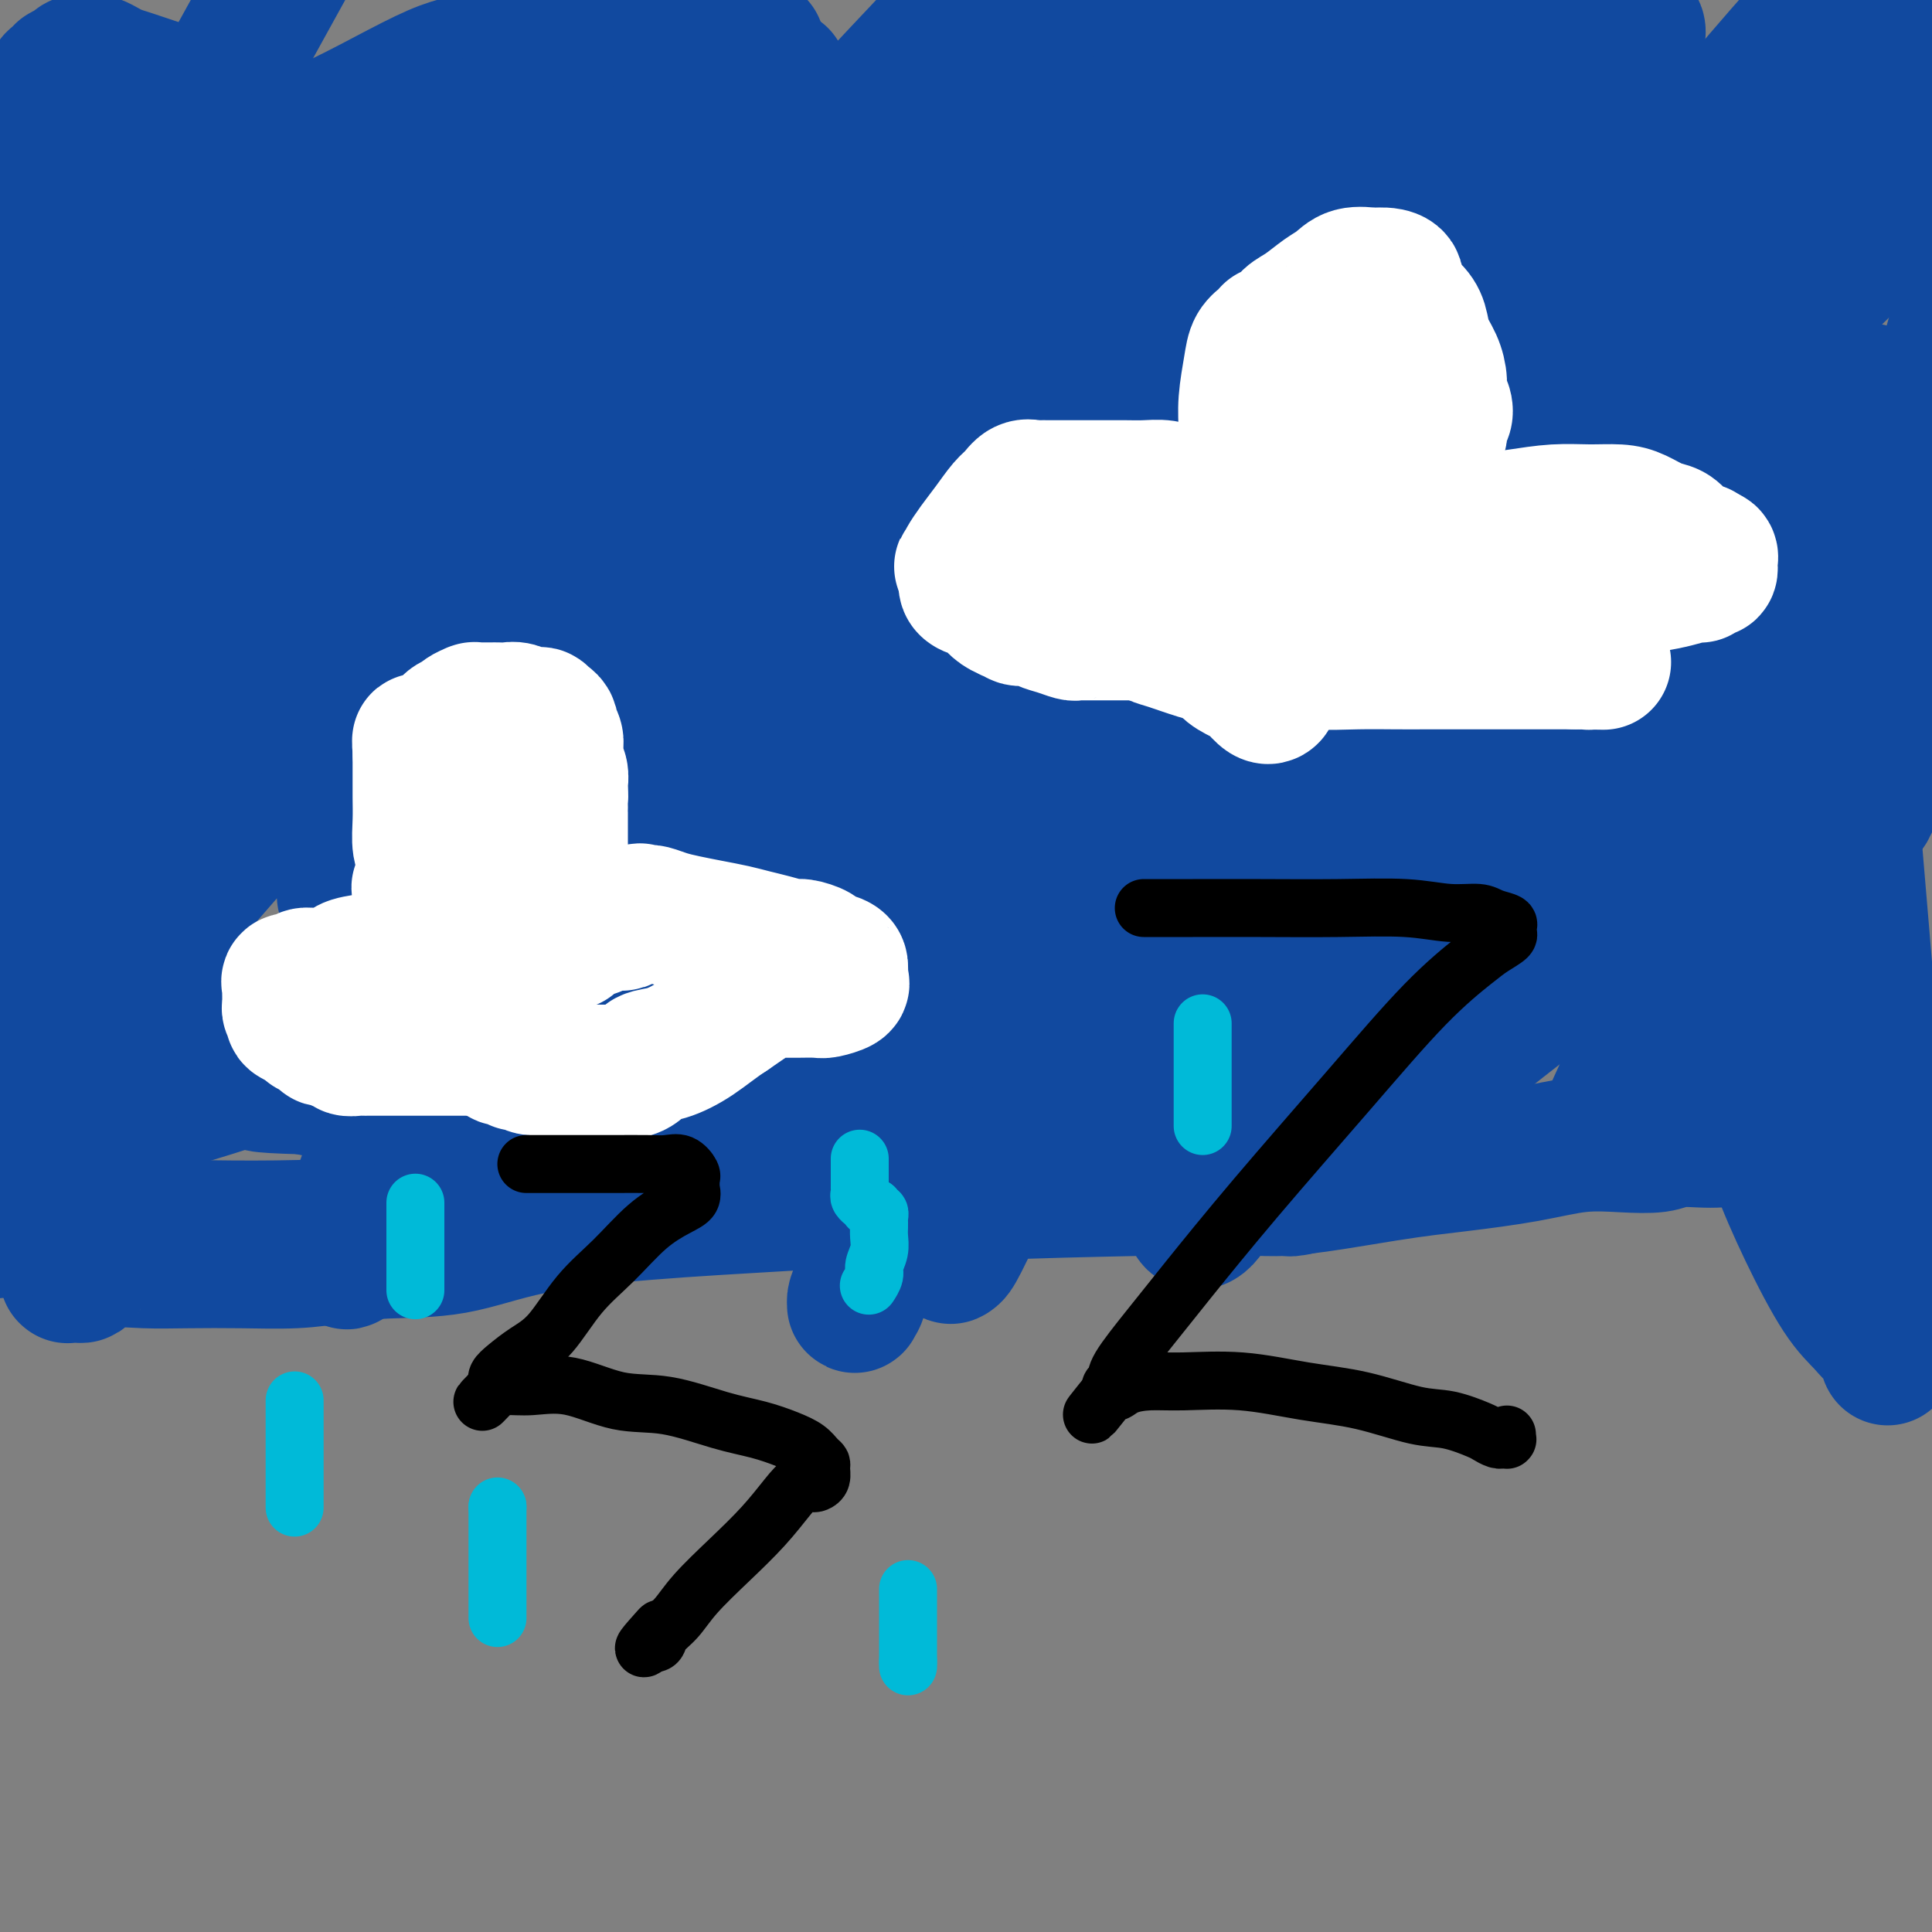 <svg viewBox='0 0 400 400' version='1.1' xmlns='http://www.w3.org/2000/svg' xmlns:xlink='http://www.w3.org/1999/xlink'><rect x="0" y="0" width="400" height="400" fill="#808080" stroke="none"/><g fill='none' stroke='#11499F' stroke-width='28' stroke-linecap='round' stroke-linejoin='round'><path d='M19,41c0.005,0.002 0.010,0.004 0,0c-0.010,-0.004 -0.035,-0.012 0,0c0.035,0.012 0.128,0.046 1,0c0.872,-0.046 2.522,-0.170 4,0c1.478,0.170 2.785,0.635 6,0c3.215,-0.635 8.337,-2.369 15,-5c6.663,-2.631 14.868,-6.159 21,-9c6.132,-2.841 10.193,-4.997 14,-7c3.807,-2.003 7.360,-3.855 10,-5c2.640,-1.145 4.367,-1.583 6,-2c1.633,-0.417 3.173,-0.813 4,-1c0.827,-0.187 0.940,-0.163 1,0c0.060,0.163 0.067,0.467 0,1c-0.067,0.533 -0.209,1.297 0,2c0.209,0.703 0.768,1.345 0,3c-0.768,1.655 -2.862,4.321 -5,8c-2.138,3.679 -4.320,8.369 -8,14c-3.680,5.631 -8.859,12.204 -15,20c-6.141,7.796 -13.246,16.816 -19,24c-5.754,7.184 -10.158,12.532 -14,17c-3.842,4.468 -7.121,8.056 -10,11c-2.879,2.944 -5.359,5.243 -7,7c-1.641,1.757 -2.442,2.973 -3,4c-0.558,1.027 -0.874,1.865 -1,2c-0.126,0.135 -0.063,-0.432 0,-1'/><path d='M19,124c-10.832,12.787 -3.414,2.755 1,-3c4.414,-5.755 5.822,-7.233 12,-14c6.178,-6.767 17.125,-18.822 31,-33c13.875,-14.178 30.679,-30.479 47,-46c16.321,-15.521 32.161,-30.260 48,-45'/><path d='M153,14c3.279,-4.012 6.557,-8.024 0,0c-6.557,8.024 -22.950,28.083 -37,45c-14.050,16.917 -25.758,30.691 -36,43c-10.242,12.309 -19.018,23.153 -26,32c-6.982,8.847 -12.171,15.699 -17,22c-4.829,6.301 -9.297,12.053 -13,17c-3.703,4.947 -6.639,9.089 -9,12c-2.361,2.911 -4.146,4.592 -5,6c-0.854,1.408 -0.776,2.544 -1,3c-0.224,0.456 -0.748,0.233 -1,0c-0.252,-0.233 -0.230,-0.478 0,-3c0.230,-2.522 0.669,-7.323 3,-14c2.331,-6.677 6.555,-15.229 13,-26c6.445,-10.771 15.111,-23.759 25,-39c9.889,-15.241 21.001,-32.735 32,-48c10.999,-15.265 21.884,-28.302 30,-38c8.116,-9.698 13.462,-16.057 18,-21c4.538,-4.943 8.269,-8.472 12,-12'/><path d='M143,11c1.804,-3.414 3.608,-6.828 0,0c-3.608,6.828 -12.627,23.899 -23,40c-10.373,16.101 -22.100,31.230 -34,47c-11.900,15.770 -23.973,32.179 -34,44c-10.027,11.821 -18.007,19.055 -24,25c-5.993,5.945 -9.998,10.601 -14,14c-4.002,3.399 -8.001,5.543 -11,7c-2.999,1.457 -5.000,2.229 -7,3'/><path d='M3,102c-1.893,4.167 -3.787,8.334 0,0c3.787,-8.334 13.253,-29.169 18,-39c4.747,-9.831 4.775,-8.657 6,-10c1.225,-1.343 3.645,-5.204 5,-7c1.355,-1.796 1.643,-1.527 2,-2c0.357,-0.473 0.782,-1.686 1,-2c0.218,-0.314 0.228,0.273 0,1c-0.228,0.727 -0.694,1.595 -2,3c-1.306,1.405 -3.453,3.346 -6,7c-2.547,3.654 -5.493,9.022 -9,14c-3.507,4.978 -7.573,9.565 -11,14c-3.427,4.435 -6.213,8.717 -9,13'/><path d='M13,77c-2.844,5.156 -5.689,10.311 0,0c5.689,-10.311 19.911,-36.089 32,-58c12.089,-21.911 22.044,-39.956 32,-58'/><path d='M53,32c1.499,-2.681 2.998,-5.361 0,0c-2.998,5.361 -10.492,18.764 -15,27c-4.508,8.236 -6.032,11.304 -8,15c-1.968,3.696 -4.382,8.019 -6,11c-1.618,2.981 -2.439,4.620 -3,6c-0.561,1.380 -0.862,2.500 -1,3c-0.138,0.500 -0.115,0.378 0,0c0.115,-0.378 0.320,-1.014 1,-2c0.680,-0.986 1.834,-2.322 7,-7c5.166,-4.678 14.343,-12.697 26,-22c11.657,-9.303 25.792,-19.889 38,-30c12.208,-10.111 22.488,-19.746 30,-27c7.512,-7.254 12.256,-12.127 17,-17'/><path d='M135,3c2.813,-3.972 5.627,-7.945 0,0c-5.627,7.945 -19.694,27.807 -33,47c-13.306,19.193 -25.852,37.716 -38,56c-12.148,18.284 -23.899,36.328 -32,49c-8.101,12.672 -12.552,19.973 -16,26c-3.448,6.027 -5.895,10.781 -8,15c-2.105,4.219 -3.870,7.905 -5,10c-1.130,2.095 -1.627,2.601 -2,3c-0.373,0.399 -0.623,0.690 0,0c0.623,-0.690 2.117,-2.362 8,-8c5.883,-5.638 16.154,-15.243 31,-30c14.846,-14.757 34.266,-34.665 57,-59c22.734,-24.335 48.781,-53.096 69,-75c20.219,-21.904 34.609,-36.952 49,-52'/><path d='M193,41c3.640,-5.819 7.280,-11.638 0,0c-7.280,11.638 -25.480,40.734 -41,66c-15.520,25.266 -28.361,46.701 -38,64c-9.639,17.299 -16.074,30.460 -21,41c-4.926,10.540 -8.341,18.457 -11,25c-2.659,6.543 -4.562,11.710 -6,15c-1.438,3.290 -2.410,4.703 -3,6c-0.590,1.297 -0.797,2.478 -1,3c-0.203,0.522 -0.403,0.386 0,-3c0.403,-3.386 1.409,-10.023 9,-27c7.591,-16.977 21.767,-44.293 39,-74c17.233,-29.707 37.524,-61.806 56,-89c18.476,-27.194 35.136,-49.484 48,-66c12.864,-16.516 21.932,-27.258 31,-38'/><path d='M240,22c3.261,-5.194 6.521,-10.387 0,0c-6.521,10.387 -22.824,36.355 -35,55c-12.176,18.645 -20.226,29.967 -26,39c-5.774,9.033 -9.273,15.778 -13,22c-3.727,6.222 -7.683,11.921 -10,16c-2.317,4.079 -2.996,6.539 -4,8c-1.004,1.461 -2.332,1.923 -3,2c-0.668,0.077 -0.675,-0.229 -1,0c-0.325,0.229 -0.968,0.995 0,-2c0.968,-2.995 3.548,-9.751 9,-20c5.452,-10.249 13.775,-23.990 27,-44c13.225,-20.010 31.350,-46.289 48,-70c16.650,-23.711 31.825,-44.856 47,-66'/><path d='M199,49c4.544,-5.174 9.088,-10.348 0,0c-9.088,10.348 -31.809,36.217 -47,54c-15.191,17.783 -22.854,27.479 -32,39c-9.146,11.521 -19.775,24.866 -27,34c-7.225,9.134 -11.046,14.055 -14,18c-2.954,3.945 -5.041,6.913 -7,10c-1.959,3.087 -3.791,6.295 -5,8c-1.209,1.705 -1.795,1.909 -2,2c-0.205,0.091 -0.028,0.069 0,0c0.028,-0.069 -0.091,-0.187 1,-1c1.091,-0.813 3.394,-2.323 8,-6c4.606,-3.677 11.517,-9.522 20,-16c8.483,-6.478 18.539,-13.589 31,-22c12.461,-8.411 27.328,-18.122 42,-29c14.672,-10.878 29.151,-22.923 42,-34c12.849,-11.077 24.070,-21.187 33,-30c8.930,-8.813 15.569,-16.328 21,-22c5.431,-5.672 9.655,-9.502 13,-13c3.345,-3.498 5.810,-6.665 8,-9c2.190,-2.335 4.103,-3.837 5,-5c0.897,-1.163 0.778,-1.987 1,-2c0.222,-0.013 0.786,0.784 1,1c0.214,0.216 0.078,-0.150 -2,2c-2.078,2.150 -6.096,6.817 -13,15c-6.904,8.183 -16.692,19.884 -28,32c-11.308,12.116 -24.137,24.647 -37,38c-12.863,13.353 -25.762,27.528 -35,38c-9.238,10.472 -14.816,17.240 -19,22c-4.184,4.760 -6.972,7.512 -10,11c-3.028,3.488 -6.294,7.711 -8,10c-1.706,2.289 -1.853,2.645 -2,3'/><path d='M137,197c-23.722,26.302 -7.026,7.057 -1,0c6.026,-7.057 1.381,-1.926 1,-3c-0.381,-1.074 3.500,-8.354 10,-19c6.500,-10.646 15.619,-24.658 29,-43c13.381,-18.342 31.026,-41.015 49,-64c17.974,-22.985 36.278,-46.281 51,-64c14.722,-17.719 25.861,-29.859 37,-42'/><path d='M275,70c4.170,-7.295 8.339,-14.590 0,0c-8.339,14.590 -29.187,51.065 -43,76c-13.813,24.935 -20.590,38.330 -26,50c-5.410,11.670 -9.454,21.614 -13,30c-3.546,8.386 -6.596,15.215 -9,21c-2.404,5.785 -4.163,10.525 -5,14c-0.837,3.475 -0.750,5.686 -1,7c-0.250,1.314 -0.835,1.733 -1,2c-0.165,0.267 0.091,0.383 0,0c-0.091,-0.383 -0.530,-1.264 2,-5c2.530,-3.736 8.027,-10.326 17,-21c8.973,-10.674 21.422,-25.431 38,-45c16.578,-19.569 37.287,-43.950 57,-67c19.713,-23.050 38.432,-44.771 51,-60c12.568,-15.229 18.986,-23.967 24,-31c5.014,-7.033 8.622,-12.361 12,-17c3.378,-4.639 6.524,-8.589 9,-11c2.476,-2.411 4.283,-3.284 5,-4c0.717,-0.716 0.345,-1.275 0,-1c-0.345,0.275 -0.664,1.384 -4,8c-3.336,6.616 -9.688,18.738 -20,36c-10.312,17.262 -24.582,39.663 -38,62c-13.418,22.337 -25.982,44.611 -36,62c-10.018,17.389 -17.488,29.893 -23,39c-5.512,9.107 -9.066,14.815 -12,20c-2.934,5.185 -5.248,9.846 -7,13c-1.752,3.154 -2.942,4.801 -4,5c-1.058,0.199 -1.985,-1.050 -1,-7c0.985,-5.950 3.880,-16.602 11,-34c7.120,-17.398 18.463,-41.542 30,-63c11.537,-21.458 23.269,-40.229 35,-59'/><path d='M323,90c10.146,-15.492 18.011,-24.723 23,-31c4.989,-6.277 7.104,-9.600 10,-13c2.896,-3.400 6.575,-6.876 9,-9c2.425,-2.124 3.598,-2.897 4,-3c0.402,-0.103 0.035,0.464 0,1c-0.035,0.536 0.262,1.043 -2,7c-2.262,5.957 -7.083,17.366 -13,30c-5.917,12.634 -12.932,26.495 -19,40c-6.068,13.505 -11.191,26.655 -16,38c-4.809,11.345 -9.304,20.886 -12,28c-2.696,7.114 -3.593,11.802 -5,16c-1.407,4.198 -3.323,7.908 -4,10c-0.677,2.092 -0.115,2.567 0,3c0.115,0.433 -0.216,0.826 0,0c0.216,-0.826 0.980,-2.869 4,-7c3.020,-4.131 8.294,-10.349 14,-16c5.706,-5.651 11.842,-10.733 17,-15c5.158,-4.267 9.337,-7.717 13,-11c3.663,-3.283 6.810,-6.397 10,-9c3.190,-2.603 6.424,-4.694 8,-6c1.576,-1.306 1.495,-1.828 2,-2c0.505,-0.172 1.597,0.004 2,0c0.403,-0.004 0.116,-0.190 0,0c-0.116,0.190 -0.060,0.754 0,1c0.060,0.246 0.125,0.174 0,1c-0.125,0.826 -0.439,2.548 -1,4c-0.561,1.452 -1.369,2.632 -2,4c-0.631,1.368 -1.087,2.923 -2,5c-0.913,2.077 -2.284,4.674 -3,7c-0.716,2.326 -0.776,4.379 -1,6c-0.224,1.621 -0.612,2.811 -1,4'/><path d='M358,173c-1.244,5.572 -0.355,3.503 0,3c0.355,-0.503 0.175,0.559 0,1c-0.175,0.441 -0.345,0.262 0,-1c0.345,-1.262 1.206,-3.606 4,-8c2.794,-4.394 7.521,-10.837 12,-17c4.479,-6.163 8.708,-12.047 13,-17c4.292,-4.953 8.646,-8.977 13,-13'/><path d='M397,145c0.491,-1.065 0.983,-2.131 0,0c-0.983,2.131 -3.440,7.458 -5,11c-1.560,3.542 -2.223,5.299 -3,7c-0.777,1.701 -1.666,3.348 -2,4c-0.334,0.652 -0.112,0.310 0,0c0.112,-0.310 0.113,-0.589 0,-2c-0.113,-1.411 -0.340,-3.956 0,-10c0.340,-6.044 1.245,-15.589 3,-26c1.755,-10.411 4.358,-21.689 7,-32c2.642,-10.311 5.321,-19.656 8,-29'/><path d='M399,39c1.986,-1.827 3.972,-3.655 0,0c-3.972,3.655 -13.901,12.791 -25,24c-11.099,11.209 -23.370,24.491 -34,36c-10.630,11.509 -19.621,21.244 -26,28c-6.379,6.756 -10.145,10.533 -14,15c-3.855,4.467 -7.800,9.623 -11,13c-3.200,3.377 -5.655,4.974 -7,6c-1.345,1.026 -1.580,1.480 -2,0c-0.420,-1.480 -1.024,-4.894 0,-15c1.024,-10.106 3.677,-26.905 7,-45c3.323,-18.095 7.318,-37.487 11,-52c3.682,-14.513 7.052,-24.147 10,-32c2.948,-7.853 5.474,-13.927 8,-20'/><path d='M296,9c3.102,-3.861 6.204,-7.722 0,0c-6.204,7.722 -21.713,27.027 -34,43c-12.287,15.973 -21.352,28.614 -30,40c-8.648,11.386 -16.878,21.517 -23,29c-6.122,7.483 -10.135,12.318 -13,16c-2.865,3.682 -4.583,6.209 -6,8c-1.417,1.791 -2.533,2.845 -3,3c-0.467,0.155 -0.284,-0.589 2,-4c2.284,-3.411 6.668,-9.491 14,-19c7.332,-9.509 17.611,-22.448 31,-37c13.389,-14.552 29.886,-30.716 43,-42c13.114,-11.284 22.843,-17.689 30,-22c7.157,-4.311 11.741,-6.529 16,-9c4.259,-2.471 8.193,-5.194 11,-7c2.807,-1.806 4.486,-2.696 5,-2c0.514,0.696 -0.138,2.978 -5,10c-4.862,7.022 -13.935,18.785 -25,34c-11.065,15.215 -24.123,33.882 -37,52c-12.877,18.118 -25.575,35.688 -35,49c-9.425,13.312 -15.578,22.366 -20,29c-4.422,6.634 -7.112,10.848 -10,15c-2.888,4.152 -5.972,8.241 -8,11c-2.028,2.759 -2.998,4.188 -3,4c-0.002,-0.188 0.966,-1.992 6,-9c5.034,-7.008 14.136,-19.219 25,-33c10.864,-13.781 23.492,-29.132 33,-40c9.508,-10.868 15.895,-17.252 21,-22c5.105,-4.748 8.926,-7.861 12,-11c3.074,-3.139 5.401,-6.305 7,-8c1.599,-1.695 2.469,-1.918 3,-2c0.531,-0.082 0.723,-0.023 -2,4c-2.723,4.023 -8.362,12.012 -14,20'/><path d='M287,109c-6.864,10.323 -16.024,24.132 -26,40c-9.976,15.868 -20.766,33.796 -29,48c-8.234,14.204 -13.910,24.685 -18,32c-4.090,7.315 -6.594,11.463 -9,16c-2.406,4.537 -4.714,9.464 -6,12c-1.286,2.536 -1.552,2.682 -2,3c-0.448,0.318 -1.080,0.808 6,-12c7.080,-12.808 21.872,-38.916 35,-62c13.128,-23.084 24.591,-43.146 38,-62c13.409,-18.854 28.764,-36.499 46,-57c17.236,-20.501 36.353,-43.857 47,-56c10.647,-12.143 12.823,-13.071 15,-14'/><path d='M359,27c4.646,-4.833 9.291,-9.666 0,0c-9.291,9.666 -32.520,33.832 -55,57c-22.480,23.168 -44.211,45.340 -62,64c-17.789,18.660 -31.635,33.809 -40,43c-8.365,9.191 -11.248,12.423 -15,16c-3.752,3.577 -8.374,7.498 -12,11c-3.626,3.502 -6.255,6.584 -8,8c-1.745,1.416 -2.607,1.167 -3,-2c-0.393,-3.167 -0.316,-9.251 1,-18c1.316,-8.749 3.872,-20.161 7,-31c3.128,-10.839 6.828,-21.104 10,-29c3.172,-7.896 5.815,-13.422 8,-18c2.185,-4.578 3.911,-8.207 5,-11c1.089,-2.793 1.540,-4.750 2,-6c0.460,-1.250 0.930,-1.794 0,-1c-0.930,0.794 -3.259,2.926 -7,7c-3.741,4.074 -8.895,10.088 -15,17c-6.105,6.912 -13.160,14.721 -19,22c-5.840,7.279 -10.466,14.030 -14,19c-3.534,4.970 -5.978,8.161 -8,11c-2.022,2.839 -3.623,5.326 -5,7c-1.377,1.674 -2.531,2.534 -3,3c-0.469,0.466 -0.254,0.536 0,0c0.254,-0.536 0.548,-1.679 3,-5c2.452,-3.321 7.062,-8.819 14,-16c6.938,-7.181 16.204,-16.045 25,-24c8.796,-7.955 17.122,-15.000 23,-20c5.878,-5.000 9.307,-7.956 13,-11c3.693,-3.044 7.650,-6.177 10,-8c2.350,-1.823 3.094,-2.337 4,-3c0.906,-0.663 1.973,-1.475 2,-1c0.027,0.475 -0.987,2.238 -2,4'/><path d='M218,112c-0.981,1.614 -3.432,4.148 -6,8c-2.568,3.852 -5.253,9.023 -8,14c-2.747,4.977 -5.556,9.759 -8,14c-2.444,4.241 -4.522,7.940 -6,11c-1.478,3.060 -2.358,5.482 -3,7c-0.642,1.518 -1.048,2.133 -1,3c0.048,0.867 0.550,1.985 4,1c3.450,-0.985 9.848,-4.073 19,-10c9.152,-5.927 21.059,-14.693 31,-22c9.941,-7.307 17.917,-13.153 23,-18c5.083,-4.847 7.274,-8.693 10,-12c2.726,-3.307 5.986,-6.076 8,-8c2.014,-1.924 2.782,-3.003 2,-3c-0.782,0.003 -3.116,1.088 -6,3c-2.884,1.912 -6.319,4.651 -10,8c-3.681,3.349 -7.606,7.308 -11,11c-3.394,3.692 -6.255,7.116 -9,10c-2.745,2.884 -5.372,5.229 -7,7c-1.628,1.771 -2.255,2.967 -3,4c-0.745,1.033 -1.608,1.901 -2,2c-0.392,0.099 -0.314,-0.572 0,-3c0.314,-2.428 0.864,-6.611 3,-13c2.136,-6.389 5.857,-14.982 9,-23c3.143,-8.018 5.708,-15.462 8,-21c2.292,-5.538 4.312,-9.172 6,-13c1.688,-3.828 3.043,-7.850 4,-10c0.957,-2.150 1.516,-2.427 0,0c-1.516,2.427 -5.107,7.558 -10,16c-4.893,8.442 -11.086,20.196 -20,36c-8.914,15.804 -20.547,35.658 -29,51c-8.453,15.342 -13.727,26.171 -19,37'/><path d='M187,199c-13.011,24.363 -6.538,15.269 -5,14c1.538,-1.269 -1.859,5.286 -4,9c-2.141,3.714 -3.025,4.587 -2,0c1.025,-4.587 3.958,-14.635 10,-31c6.042,-16.365 15.192,-39.048 24,-59c8.808,-19.952 17.274,-37.175 23,-48c5.726,-10.825 8.712,-15.253 12,-21c3.288,-5.747 6.877,-12.813 10,-18c3.123,-5.187 5.781,-8.496 6,-9c0.219,-0.504 -1.999,1.797 -6,8c-4.001,6.203 -9.785,16.308 -18,32c-8.215,15.692 -18.863,36.972 -28,55c-9.137,18.028 -16.764,32.802 -21,42c-4.236,9.198 -5.080,12.818 -7,17c-1.920,4.182 -4.914,8.927 -7,12c-2.086,3.073 -3.263,4.474 -2,-1c1.263,-5.474 4.965,-17.824 11,-34c6.035,-16.176 14.401,-36.180 21,-52c6.599,-15.820 11.430,-27.458 15,-36c3.570,-8.542 5.880,-13.990 8,-19c2.120,-5.010 4.052,-9.584 5,-12c0.948,-2.416 0.912,-2.674 0,-3c-0.912,-0.326 -2.700,-0.721 -9,5c-6.300,5.721 -17.114,17.559 -31,32c-13.886,14.441 -30.846,31.485 -45,47c-14.154,15.515 -25.504,29.501 -34,40c-8.496,10.499 -14.138,17.512 -19,23c-4.862,5.488 -8.942,9.450 -12,13c-3.058,3.550 -5.092,6.686 -7,8c-1.908,1.314 -3.688,0.804 -1,-12c2.688,-12.804 9.844,-37.902 17,-63'/><path d='M91,138c8.200,-27.533 20.200,-64.867 30,-93c9.800,-28.133 17.400,-47.067 25,-66'/><path d='M111,18c3.325,-4.799 6.650,-9.599 0,0c-6.650,9.599 -23.275,33.596 -32,47c-8.725,13.404 -9.550,16.216 -12,20c-2.450,3.784 -6.526,8.540 -10,13c-3.474,4.460 -6.345,8.623 -7,10c-0.655,1.377 0.907,-0.033 4,-5c3.093,-4.967 7.717,-13.491 16,-27c8.283,-13.509 20.224,-32.003 33,-50c12.776,-17.997 26.388,-35.499 40,-53'/><path d='M160,19c1.336,-2.859 2.672,-5.719 0,0c-2.672,5.719 -9.350,20.016 -13,29c-3.650,8.984 -4.270,12.655 -6,17c-1.730,4.345 -4.571,9.363 -6,12c-1.429,2.637 -1.448,2.891 -1,2c0.448,-0.891 1.363,-2.929 4,-7c2.637,-4.071 6.998,-10.176 14,-18c7.002,-7.824 16.647,-17.366 24,-24c7.353,-6.634 12.415,-10.361 16,-13c3.585,-2.639 5.693,-4.191 8,-6c2.307,-1.809 4.813,-3.874 6,-4c1.187,-0.126 1.054,1.686 -1,6c-2.054,4.314 -6.028,11.130 -13,23c-6.972,11.870 -16.942,28.793 -27,45c-10.058,16.207 -20.202,31.697 -27,42c-6.798,10.303 -10.249,15.420 -14,21c-3.751,5.580 -7.804,11.623 -11,16c-3.196,4.377 -5.537,7.087 -7,9c-1.463,1.913 -2.048,3.030 -2,2c0.048,-1.030 0.730,-4.208 4,-11c3.270,-6.792 9.127,-17.198 16,-29c6.873,-11.802 14.760,-24.999 21,-35c6.240,-10.001 10.833,-16.806 14,-22c3.167,-5.194 4.909,-8.776 7,-12c2.091,-3.224 4.530,-6.090 6,-8c1.470,-1.910 1.971,-2.863 1,-2c-0.971,0.863 -3.416,3.543 -8,9c-4.584,5.457 -11.308,13.692 -20,25c-8.692,11.308 -19.350,25.691 -28,38c-8.650,12.309 -15.290,22.545 -20,29c-4.710,6.455 -7.488,9.130 -10,12c-2.512,2.870 -4.756,5.935 -7,9'/><path d='M80,174c-15.012,19.723 -6.543,9.031 -4,4c2.543,-5.031 -0.840,-4.400 0,-11c0.840,-6.600 5.903,-20.432 12,-36c6.097,-15.568 13.227,-32.873 19,-46c5.773,-13.127 10.188,-22.075 14,-29c3.812,-6.925 7.019,-11.828 10,-17c2.981,-5.172 5.734,-10.613 8,-14c2.266,-3.387 4.044,-4.721 4,-4c-0.044,0.721 -1.909,3.498 -6,10c-4.091,6.502 -10.406,16.728 -19,32c-8.594,15.272 -19.466,35.589 -29,52c-9.534,16.411 -17.731,28.917 -24,38c-6.269,9.083 -10.609,14.744 -15,20c-4.391,5.256 -8.834,10.109 -12,14c-3.166,3.891 -5.055,6.821 -6,8c-0.945,1.179 -0.947,0.606 -1,0c-0.053,-0.606 -0.159,-1.246 1,-4c1.159,-2.754 3.582,-7.623 6,-13c2.418,-5.377 4.830,-11.262 7,-16c2.170,-4.738 4.099,-8.328 6,-12c1.901,-3.672 3.775,-7.427 5,-10c1.225,-2.573 1.801,-3.963 2,-4c0.199,-0.037 0.019,1.278 -1,4c-1.019,2.722 -2.878,6.851 -5,11c-2.122,4.149 -4.506,8.317 -7,12c-2.494,3.683 -5.099,6.882 -7,10c-1.901,3.118 -3.097,6.155 -4,8c-0.903,1.845 -1.512,2.497 -2,3c-0.488,0.503 -0.854,0.858 -1,1c-0.146,0.142 -0.073,0.071 0,0'/><path d='M38,19c-0.027,-0.002 -0.055,-0.003 0,0c0.055,0.003 0.192,0.012 0,0c-0.192,-0.012 -0.711,-0.045 -1,0c-0.289,0.045 -0.346,0.167 -1,0c-0.654,-0.167 -1.904,-0.622 -3,-1c-1.096,-0.378 -2.038,-0.679 -3,-1c-0.962,-0.321 -1.945,-0.660 -3,-1c-1.055,-0.340 -2.181,-0.679 -3,-1c-0.819,-0.321 -1.330,-0.622 -2,-1c-0.670,-0.378 -1.499,-0.833 -2,-1c-0.501,-0.167 -0.673,-0.044 -1,0c-0.327,0.044 -0.808,0.011 -1,0c-0.192,-0.011 -0.094,0.001 0,0c0.094,-0.001 0.184,-0.015 0,0c-0.184,0.015 -0.641,0.060 -1,0c-0.359,-0.060 -0.618,-0.226 -1,0c-0.382,0.226 -0.886,0.844 -1,1c-0.114,0.156 0.162,-0.150 0,0c-0.162,0.150 -0.760,0.757 -1,1c-0.240,0.243 -0.120,0.121 0,0'/><path d='M14,15c-0.864,0.306 -0.025,0.070 0,0c0.025,-0.070 -0.763,0.027 -1,0c-0.237,-0.027 0.077,-0.178 0,0c-0.077,0.178 -0.547,0.686 -1,1c-0.453,0.314 -0.891,0.435 -1,1c-0.109,0.565 0.110,1.573 0,2c-0.110,0.427 -0.550,0.272 -1,1c-0.450,0.728 -0.912,2.339 -1,3c-0.088,0.661 0.198,0.373 0,1c-0.198,0.627 -0.879,2.170 -1,3c-0.121,0.830 0.318,0.949 0,2c-0.318,1.051 -1.395,3.035 -2,5c-0.605,1.965 -0.739,3.912 -1,6c-0.261,2.088 -0.648,4.317 -1,7c-0.352,2.683 -0.669,5.821 -1,9c-0.331,3.179 -0.677,6.399 -1,9c-0.323,2.601 -0.622,4.581 -1,7c-0.378,2.419 -0.834,5.275 -1,8c-0.166,2.725 -0.041,5.320 0,8c0.041,2.680 -0.001,5.447 0,8c0.001,2.553 0.045,4.894 0,7c-0.045,2.106 -0.181,3.978 0,6c0.181,2.022 0.677,4.195 1,6c0.323,1.805 0.473,3.244 1,5c0.527,1.756 1.433,3.831 2,6c0.567,2.169 0.797,4.434 1,6c0.203,1.566 0.380,2.433 1,4c0.620,1.567 1.682,3.832 2,5c0.318,1.168 -0.107,1.237 0,2c0.107,0.763 0.745,2.218 1,4c0.255,1.782 0.128,3.891 0,6'/><path d='M9,153c1.559,7.922 0.957,5.728 1,6c0.043,0.272 0.730,3.011 1,5c0.270,1.989 0.124,3.227 0,4c-0.124,0.773 -0.227,1.080 0,2c0.227,0.920 0.782,2.453 1,3c0.218,0.547 0.097,0.107 0,0c-0.097,-0.107 -0.171,0.120 0,2c0.171,1.880 0.585,5.415 1,7c0.415,1.585 0.829,1.221 1,2c0.171,0.779 0.098,2.702 0,4c-0.098,1.298 -0.223,1.970 0,3c0.223,1.030 0.793,2.417 1,4c0.207,1.583 0.052,3.361 0,5c-0.052,1.639 0.001,3.140 0,5c-0.001,1.860 -0.056,4.081 0,6c0.056,1.919 0.221,3.536 0,5c-0.221,1.464 -0.830,2.773 -1,4c-0.170,1.227 0.098,2.370 0,3c-0.098,0.630 -0.562,0.747 -1,1c-0.438,0.253 -0.849,0.643 -1,1c-0.151,0.357 -0.040,0.680 0,1c0.040,0.320 0.011,0.637 0,1c-0.011,0.363 -0.003,0.771 0,1c0.003,0.229 -0.000,0.279 0,1c0.000,0.721 0.003,2.114 0,3c-0.003,0.886 -0.011,1.265 0,2c0.011,0.735 0.042,1.827 0,3c-0.042,1.173 -0.155,2.428 0,4c0.155,1.572 0.580,3.462 1,5c0.420,1.538 0.834,2.725 1,4c0.166,1.275 0.083,2.637 0,4'/><path d='M14,254c-0.155,9.960 -0.041,5.361 0,4c0.041,-1.361 0.011,0.515 0,2c-0.011,1.485 -0.003,2.580 0,3c0.003,0.420 0.001,0.165 0,0c-0.001,-0.165 -0.001,-0.240 0,0c0.001,0.240 0.004,0.796 0,1c-0.004,0.204 -0.016,0.055 0,0c0.016,-0.055 0.060,-0.015 0,0c-0.060,0.015 -0.222,0.004 0,0c0.222,-0.004 0.830,-0.003 1,0c0.170,0.003 -0.099,0.007 0,0c0.099,-0.007 0.564,-0.026 1,0c0.436,0.026 0.842,0.098 1,0c0.158,-0.098 0.067,-0.366 1,-1c0.933,-0.634 2.890,-1.633 5,-2c2.110,-0.367 4.375,-0.101 7,0c2.625,0.101 5.612,0.038 9,0c3.388,-0.038 7.176,-0.049 11,0c3.824,0.049 7.683,0.158 11,0c3.317,-0.158 6.094,-0.584 9,-1c2.906,-0.416 5.943,-0.821 10,-1c4.057,-0.179 9.134,-0.132 14,-1c4.866,-0.868 9.522,-2.653 16,-4c6.478,-1.347 14.778,-2.258 24,-3c9.222,-0.742 19.368,-1.315 31,-2c11.632,-0.685 24.752,-1.481 37,-2c12.248,-0.519 23.624,-0.759 35,-1'/><path d='M237,246c21.422,-0.618 23.475,0.339 29,0c5.525,-0.339 14.520,-1.972 21,-3c6.480,-1.028 10.446,-1.451 15,-2c4.554,-0.549 9.697,-1.223 14,-2c4.303,-0.777 7.767,-1.658 11,-2c3.233,-0.342 6.234,-0.144 9,0c2.766,0.144 5.298,0.234 7,0c1.702,-0.234 2.573,-0.791 4,-1c1.427,-0.209 3.409,-0.071 5,0c1.591,0.071 2.792,0.075 4,0c1.208,-0.075 2.425,-0.227 4,0c1.575,0.227 3.510,0.835 5,1c1.490,0.165 2.535,-0.114 4,0c1.465,0.114 3.349,0.619 5,1c1.651,0.381 3.070,0.638 4,1c0.930,0.362 1.373,0.829 2,1c0.627,0.171 1.440,0.045 2,0c0.560,-0.045 0.867,-0.008 1,0c0.133,0.008 0.092,-0.012 0,0c-0.092,0.012 -0.236,0.056 0,0c0.236,-0.056 0.852,-0.211 1,0c0.148,0.211 -0.172,0.789 0,1c0.172,0.211 0.834,0.057 1,0c0.166,-0.057 -0.166,-0.015 0,0c0.166,0.015 0.829,0.004 1,0c0.171,-0.004 -0.150,-0.001 0,0c0.150,0.001 0.772,0.000 1,0c0.228,-0.000 0.061,-0.000 0,0c-0.061,0.000 -0.016,0.000 0,0c0.016,-0.000 0.005,-0.000 0,0c-0.005,0.000 -0.002,0.000 0,0'/><path d='M387,241c6.413,0.760 2.447,0.160 1,0c-1.447,-0.160 -0.375,0.121 0,0c0.375,-0.121 0.053,-0.642 0,-1c-0.053,-0.358 0.162,-0.551 0,-1c-0.162,-0.449 -0.700,-1.154 -1,-2c-0.300,-0.846 -0.363,-1.831 -1,-3c-0.637,-1.169 -1.848,-2.520 -3,-5c-1.152,-2.480 -2.245,-6.090 -3,-10c-0.755,-3.910 -1.172,-8.122 -2,-13c-0.828,-4.878 -2.067,-10.424 -3,-16c-0.933,-5.576 -1.560,-11.182 -2,-16c-0.440,-4.818 -0.692,-8.848 -1,-13c-0.308,-4.152 -0.671,-8.425 -1,-12c-0.329,-3.575 -0.624,-6.453 -1,-9c-0.376,-2.547 -0.833,-4.765 -1,-7c-0.167,-2.235 -0.045,-4.488 0,-6c0.045,-1.512 0.012,-2.283 0,-3c-0.012,-0.717 -0.003,-1.380 0,-2c0.003,-0.620 0.001,-1.197 0,-2c-0.001,-0.803 -0.000,-1.831 0,-2c0.000,-0.169 0.000,0.522 0,0c-0.000,-0.522 -0.000,-2.256 0,-4c0.000,-1.744 0.000,-3.499 0,-5c-0.000,-1.501 -0.000,-2.747 0,-4c0.000,-1.253 0.000,-2.511 0,-4c-0.000,-1.489 -0.000,-3.209 0,-4c0.000,-0.791 0.000,-0.655 0,-1c-0.000,-0.345 -0.000,-1.173 0,-2'/><path d='M369,94c-0.845,-12.781 -0.958,-4.732 -1,-2c-0.042,2.732 -0.012,0.148 0,-1c0.012,-1.148 0.005,-0.858 0,-1c-0.005,-0.142 -0.010,-0.714 0,-1c0.010,-0.286 0.033,-0.287 0,0c-0.033,0.287 -0.122,0.861 0,2c0.122,1.139 0.456,2.844 0,7c-0.456,4.156 -1.700,10.762 -3,19c-1.300,8.238 -2.656,18.107 -5,28c-2.344,9.893 -5.678,19.810 -8,28c-2.322,8.190 -3.634,14.651 -5,20c-1.366,5.349 -2.785,9.584 -4,14c-1.215,4.416 -2.224,9.012 -3,12c-0.776,2.988 -1.318,4.369 -2,6c-0.682,1.631 -1.503,3.511 -2,5c-0.497,1.489 -0.671,2.588 -1,3c-0.329,0.412 -0.813,0.138 -1,0c-0.187,-0.138 -0.077,-0.141 0,0c0.077,0.141 0.121,0.424 0,0c-0.121,-0.424 -0.407,-1.555 0,-3c0.407,-1.445 1.509,-3.203 3,-7c1.491,-3.797 3.373,-9.632 6,-15c2.627,-5.368 6.000,-10.269 9,-15c3.000,-4.731 5.627,-9.293 8,-13c2.373,-3.707 4.492,-6.561 6,-9c1.508,-2.439 2.406,-4.464 3,-6c0.594,-1.536 0.884,-2.582 1,-3c0.116,-0.418 0.058,-0.209 0,0'/><path d='M370,162c3.949,-6.632 0.323,-0.213 -3,4c-3.323,4.213 -6.342,6.220 -11,10c-4.658,3.780 -10.956,9.333 -18,15c-7.044,5.667 -14.835,11.448 -22,17c-7.165,5.552 -13.706,10.875 -19,15c-5.294,4.125 -9.342,7.054 -13,10c-3.658,2.946 -6.928,5.911 -9,8c-2.072,2.089 -2.947,3.304 -4,4c-1.053,0.696 -2.284,0.873 -3,1c-0.716,0.127 -0.918,0.204 -1,0c-0.082,-0.204 -0.043,-0.688 1,-3c1.043,-2.312 3.090,-6.454 6,-12c2.910,-5.546 6.684,-12.498 11,-19c4.316,-6.502 9.173,-12.554 13,-18c3.827,-5.446 6.624,-10.286 9,-14c2.376,-3.714 4.330,-6.302 6,-9c1.670,-2.698 3.057,-5.505 4,-7c0.943,-1.495 1.442,-1.678 2,-2c0.558,-0.322 1.174,-0.782 1,-1c-0.174,-0.218 -1.139,-0.193 -2,0c-0.861,0.193 -1.618,0.553 -3,1c-1.382,0.447 -3.390,0.980 -5,2c-1.610,1.020 -2.824,2.525 -4,3c-1.176,0.475 -2.314,-0.082 -3,0c-0.686,0.082 -0.919,0.804 -1,1c-0.081,0.196 -0.012,-0.133 0,0c0.012,0.133 -0.035,0.728 0,-1c0.035,-1.728 0.153,-5.779 1,-10c0.847,-4.221 2.424,-8.610 4,-13'/><path d='M307,144c1.194,-5.115 2.179,-6.402 3,-8c0.821,-1.598 1.478,-3.505 2,-5c0.522,-1.495 0.908,-2.577 1,-3c0.092,-0.423 -0.109,-0.186 0,0c0.109,0.186 0.530,0.320 -1,2c-1.530,1.680 -5.011,4.907 -9,9c-3.989,4.093 -8.487,9.051 -13,14c-4.513,4.949 -9.043,9.890 -13,14c-3.957,4.110 -7.343,7.388 -10,10c-2.657,2.612 -4.587,4.556 -6,6c-1.413,1.444 -2.308,2.388 -3,3c-0.692,0.612 -1.179,0.892 -1,0c0.179,-0.892 1.024,-2.956 4,-7c2.976,-4.044 8.084,-10.066 14,-17c5.916,-6.934 12.639,-14.778 19,-21c6.361,-6.222 12.359,-10.820 17,-15c4.641,-4.180 7.923,-7.942 11,-11c3.077,-3.058 5.948,-5.411 8,-7c2.052,-1.589 3.285,-2.416 4,-3c0.715,-0.584 0.913,-0.927 1,-1c0.087,-0.073 0.063,0.125 0,0c-0.063,-0.125 -0.165,-0.572 0,-1c0.165,-0.428 0.597,-0.839 1,-1c0.403,-0.161 0.778,-0.074 1,-1c0.222,-0.926 0.290,-2.865 1,-4c0.710,-1.135 2.060,-1.467 3,-2c0.940,-0.533 1.470,-1.266 2,-2'/><path d='M343,93c7.472,-7.652 1.650,-2.781 0,-1c-1.650,1.781 0.870,0.473 2,0c1.130,-0.473 0.870,-0.112 1,0c0.130,0.112 0.651,-0.027 1,0c0.349,0.027 0.527,0.219 1,1c0.473,0.781 1.240,2.149 2,3c0.760,0.851 1.514,1.184 2,2c0.486,0.816 0.705,2.115 1,3c0.295,0.885 0.668,1.355 1,2c0.332,0.645 0.625,1.466 1,2c0.375,0.534 0.833,0.783 1,1c0.167,0.217 0.045,0.402 0,1c-0.045,0.598 -0.012,1.609 0,2c0.012,0.391 0.002,0.161 0,0c-0.002,-0.161 0.003,-0.253 0,0c-0.003,0.253 -0.016,0.853 0,1c0.016,0.147 0.060,-0.157 0,0c-0.060,0.157 -0.223,0.774 0,1c0.223,0.226 0.833,0.061 1,0c0.167,-0.061 -0.108,-0.016 0,0c0.108,0.016 0.598,0.004 1,0c0.402,-0.004 0.715,-0.001 1,0c0.285,0.001 0.541,0.000 1,0c0.459,-0.000 1.121,-0.000 2,0c0.879,0.000 1.977,0.001 3,0c1.023,-0.001 1.973,-0.004 3,0c1.027,0.004 2.132,0.015 3,0c0.868,-0.015 1.501,-0.056 2,0c0.499,0.056 0.865,0.207 1,0c0.135,-0.207 0.039,-0.774 0,-1c-0.039,-0.226 -0.019,-0.113 0,0'/><path d='M374,110c2.594,-0.278 1.080,-0.473 1,-1c-0.080,-0.527 1.275,-1.385 2,-2c0.725,-0.615 0.820,-0.988 1,-2c0.180,-1.012 0.443,-2.665 1,-4c0.557,-1.335 1.406,-2.354 2,-3c0.594,-0.646 0.932,-0.918 1,-2c0.068,-1.082 -0.136,-2.972 0,-4c0.136,-1.028 0.610,-1.192 1,-2c0.390,-0.808 0.697,-2.259 1,-3c0.303,-0.741 0.603,-0.773 1,-1c0.397,-0.227 0.891,-0.649 1,-1c0.109,-0.351 -0.167,-0.630 0,-1c0.167,-0.370 0.777,-0.830 1,-1c0.223,-0.170 0.060,-0.049 0,0c-0.060,0.049 -0.016,0.027 0,0c0.016,-0.027 0.004,-0.059 0,0c-0.004,0.059 -0.001,0.208 0,0c0.001,-0.208 0.000,-0.774 0,-1c-0.000,-0.226 -0.000,-0.114 0,0c0.000,0.114 0.000,0.228 0,0c-0.000,-0.228 -0.000,-0.798 0,-1c0.000,-0.202 0.001,-0.035 0,0c-0.001,0.035 -0.003,-0.062 0,0c0.003,0.062 0.011,0.285 0,1c-0.011,0.715 -0.041,1.923 0,3c0.041,1.077 0.155,2.022 0,4c-0.155,1.978 -0.577,4.989 -1,8'/><path d='M386,97c-0.560,4.795 -1.460,9.284 -2,14c-0.540,4.716 -0.719,9.659 -1,14c-0.281,4.341 -0.664,8.080 -1,11c-0.336,2.920 -0.626,5.020 -1,7c-0.374,1.980 -0.832,3.841 -1,5c-0.168,1.159 -0.045,1.616 0,2c0.045,0.384 0.012,0.696 0,1c-0.012,0.304 -0.004,0.601 0,1c0.004,0.399 0.005,0.899 0,1c-0.005,0.101 -0.015,-0.199 0,0c0.015,0.199 0.057,0.896 0,2c-0.057,1.104 -0.211,2.614 0,5c0.211,2.386 0.789,5.646 1,10c0.211,4.354 0.057,9.800 0,14c-0.057,4.200 -0.015,7.153 0,10c0.015,2.847 0.004,5.589 0,8c-0.004,2.411 -0.001,4.492 0,6c0.001,1.508 -0.001,2.443 0,3c0.001,0.557 0.004,0.737 0,1c-0.004,0.263 -0.015,0.609 0,1c0.015,0.391 0.056,0.826 0,1c-0.056,0.174 -0.208,0.088 0,0c0.208,-0.088 0.777,-0.178 1,0c0.223,0.178 0.098,0.625 0,1c-0.098,0.375 -0.171,0.679 0,1c0.171,0.321 0.585,0.661 1,1'/><path d='M383,217c0.464,10.660 0.124,2.809 0,0c-0.124,-2.809 -0.033,-0.578 0,0c0.033,0.578 0.009,-0.498 0,-1c-0.009,-0.502 -0.004,-0.430 0,-1c0.004,-0.570 0.005,-1.782 0,-3c-0.005,-1.218 -0.016,-2.444 0,-4c0.016,-1.556 0.058,-3.444 0,-6c-0.058,-2.556 -0.216,-5.782 0,-9c0.216,-3.218 0.806,-6.430 1,-10c0.194,-3.570 -0.008,-7.499 0,-11c0.008,-3.501 0.228,-6.576 0,-9c-0.228,-2.424 -0.902,-4.198 -1,-6c-0.098,-1.802 0.380,-3.632 0,-5c-0.380,-1.368 -1.620,-2.276 -2,-3c-0.380,-0.724 0.098,-1.266 0,-2c-0.098,-0.734 -0.772,-1.661 -1,-2c-0.228,-0.339 -0.009,-0.089 0,0c0.009,0.089 -0.191,0.016 0,0c0.191,-0.016 0.774,0.025 1,0c0.226,-0.025 0.094,-0.115 0,0c-0.094,0.115 -0.152,0.435 0,1c0.152,0.565 0.514,1.375 1,6c0.486,4.625 1.097,13.065 2,24c0.903,10.935 2.098,24.364 3,36c0.902,11.636 1.512,21.479 2,29c0.488,7.521 0.854,12.720 1,17c0.146,4.280 0.073,7.640 0,11'/><path d='M390,269c1.574,20.463 0.509,9.621 0,6c-0.509,-3.621 -0.464,-0.021 -1,1c-0.536,1.021 -1.655,-0.538 -3,-2c-1.345,-1.462 -2.917,-2.826 -5,-6c-2.083,-3.174 -4.678,-8.157 -7,-13c-2.322,-4.843 -4.371,-9.545 -6,-14c-1.629,-4.455 -2.838,-8.663 -4,-13c-1.162,-4.337 -2.277,-8.802 -3,-13c-0.723,-4.198 -1.056,-8.129 -2,-13c-0.944,-4.871 -2.501,-10.683 -3,-16c-0.499,-5.317 0.059,-10.139 0,-14c-0.059,-3.861 -0.734,-6.762 -1,-10c-0.266,-3.238 -0.124,-6.815 0,-9c0.124,-2.185 0.230,-2.979 0,-4c-0.230,-1.021 -0.797,-2.271 -1,-3c-0.203,-0.729 -0.043,-0.938 0,-1c0.043,-0.062 -0.032,0.022 0,0c0.032,-0.022 0.172,-0.152 0,0c-0.172,0.152 -0.655,0.585 -1,1c-0.345,0.415 -0.550,0.813 -1,2c-0.450,1.187 -1.144,3.162 -2,5c-0.856,1.838 -1.873,3.540 -3,5c-1.127,1.460 -2.363,2.678 -3,4c-0.637,1.322 -0.673,2.746 -1,4c-0.327,1.254 -0.943,2.336 -1,2c-0.057,-0.336 0.446,-2.090 1,-5c0.554,-2.910 1.158,-6.974 2,-11c0.842,-4.026 1.921,-8.013 3,-12'/><path d='M348,140c1.393,-5.863 2.375,-7.519 3,-9c0.625,-1.481 0.894,-2.787 1,-4c0.106,-1.213 0.049,-2.332 0,-3c-0.049,-0.668 -0.090,-0.884 0,-1c0.090,-0.116 0.311,-0.131 0,0c-0.311,0.131 -1.152,0.407 -2,1c-0.848,0.593 -1.701,1.504 -3,2c-1.299,0.496 -3.042,0.577 -4,1c-0.958,0.423 -1.130,1.189 -2,2c-0.870,0.811 -2.437,1.666 -3,2c-0.563,0.334 -0.122,0.146 0,0c0.122,-0.146 -0.076,-0.249 0,0c0.076,0.249 0.427,0.850 1,1c0.573,0.150 1.368,-0.152 2,0c0.632,0.152 1.099,0.758 2,1c0.901,0.242 2.234,0.118 3,0c0.766,-0.118 0.963,-0.231 1,0c0.037,0.231 -0.087,0.808 0,1c0.087,0.192 0.384,0.001 0,0c-0.384,-0.001 -1.449,0.190 -3,1c-1.551,0.810 -3.589,2.239 -7,4c-3.411,1.761 -8.196,3.854 -12,6c-3.804,2.146 -6.626,4.343 -10,7c-3.374,2.657 -7.299,5.773 -11,9c-3.701,3.227 -7.178,6.566 -10,10c-2.822,3.434 -4.991,6.963 -7,10c-2.009,3.037 -3.860,5.582 -5,8c-1.140,2.418 -1.570,4.709 -2,7'/><path d='M280,196c-1.475,3.478 -1.663,4.672 -2,6c-0.337,1.328 -0.822,2.788 -1,4c-0.178,1.212 -0.048,2.174 0,3c0.048,0.826 0.016,1.516 0,2c-0.016,0.484 -0.015,0.763 0,1c0.015,0.237 0.043,0.433 0,1c-0.043,0.567 -0.158,1.504 -1,2c-0.842,0.496 -2.411,0.552 -4,1c-1.589,0.448 -3.199,1.289 -5,2c-1.801,0.711 -3.793,1.294 -6,2c-2.207,0.706 -4.628,1.536 -7,2c-2.372,0.464 -4.695,0.560 -7,1c-2.305,0.440 -4.592,1.222 -7,2c-2.408,0.778 -4.938,1.553 -7,2c-2.062,0.447 -3.656,0.567 -6,1c-2.344,0.433 -5.438,1.179 -9,2c-3.562,0.821 -7.593,1.716 -12,3c-4.407,1.284 -9.191,2.956 -14,4c-4.809,1.044 -9.643,1.461 -14,2c-4.357,0.539 -8.239,1.199 -13,2c-4.761,0.801 -10.403,1.742 -16,3c-5.597,1.258 -11.149,2.834 -18,4c-6.851,1.166 -15.002,1.923 -26,3c-10.998,1.077 -24.845,2.474 -38,3c-13.155,0.526 -25.619,0.180 -35,0c-9.381,-0.180 -15.680,-0.194 -21,0c-5.320,0.194 -9.660,0.597 -14,1'/><path d='M5,237c-2.806,0.796 -5.613,1.591 0,0c5.613,-1.591 19.644,-5.570 31,-9c11.356,-3.430 20.037,-6.313 28,-9c7.963,-2.687 15.208,-5.179 21,-7c5.792,-1.821 10.130,-2.970 14,-4c3.870,-1.030 7.270,-1.940 10,-3c2.730,-1.060 4.788,-2.270 6,-3c1.212,-0.730 1.578,-0.981 2,-1c0.422,-0.019 0.898,0.194 1,0c0.102,-0.194 -0.172,-0.796 0,-1c0.172,-0.204 0.791,-0.011 1,0c0.209,0.011 0.008,-0.161 0,0c-0.008,0.161 0.177,0.656 1,1c0.823,0.344 2.282,0.539 4,1c1.718,0.461 3.693,1.189 7,2c3.307,0.811 7.944,1.705 12,3c4.056,1.295 7.530,2.991 11,4c3.470,1.009 6.937,1.331 10,2c3.063,0.669 5.723,1.686 8,2c2.277,0.314 4.173,-0.074 6,0c1.827,0.074 3.587,0.611 5,1c1.413,0.389 2.480,0.631 3,1c0.520,0.369 0.492,0.865 1,1c0.508,0.135 1.551,-0.090 2,0c0.449,0.090 0.302,0.497 -1,1c-1.302,0.503 -3.760,1.103 -9,2c-5.240,0.897 -13.260,2.091 -22,3c-8.740,0.909 -18.198,1.532 -28,2c-9.802,0.468 -19.947,0.780 -29,1c-9.053,0.220 -17.015,0.349 -23,0c-5.985,-0.349 -9.992,-1.174 -14,-2'/><path d='M63,225c-11.977,-0.333 -8.919,-0.665 -9,-1c-0.081,-0.335 -3.299,-0.671 -5,-1c-1.701,-0.329 -1.883,-0.650 -2,-1c-0.117,-0.350 -0.169,-0.728 0,-1c0.169,-0.272 0.560,-0.437 2,0c1.440,0.437 3.931,1.476 8,2c4.069,0.524 9.716,0.533 15,1c5.284,0.467 10.205,1.391 15,2c4.795,0.609 9.464,0.902 13,1c3.536,0.098 5.939,0.000 8,0c2.061,-0.000 3.782,0.096 5,0c1.218,-0.096 1.935,-0.384 2,-1c0.065,-0.616 -0.522,-1.559 -1,-2c-0.478,-0.441 -0.849,-0.379 -3,-1c-2.151,-0.621 -6.083,-1.923 -11,-3c-4.917,-1.077 -10.820,-1.928 -17,-3c-6.180,-1.072 -12.636,-2.364 -20,-4c-7.364,-1.636 -15.636,-3.617 -22,-5c-6.364,-1.383 -10.821,-2.169 -15,-3c-4.179,-0.831 -8.079,-1.707 -11,-3c-2.921,-1.293 -4.861,-3.003 -6,-4c-1.139,-0.997 -1.477,-1.283 -2,-2c-0.523,-0.717 -1.232,-1.867 -1,-3c0.232,-1.133 1.405,-2.248 3,-4c1.595,-1.752 3.611,-4.139 6,-7c2.389,-2.861 5.151,-6.195 8,-9c2.849,-2.805 5.784,-5.082 8,-7c2.216,-1.918 3.712,-3.478 5,-5c1.288,-1.522 2.368,-3.006 3,-4c0.632,-0.994 0.816,-1.497 1,-2'/><path d='M40,155c5.290,-5.871 1.515,-1.549 0,0c-1.515,1.549 -0.770,0.326 -1,0c-0.230,-0.326 -1.436,0.245 -2,1c-0.564,0.755 -0.487,1.694 -1,2c-0.513,0.306 -1.615,-0.021 -2,0c-0.385,0.021 -0.052,0.391 0,0c0.052,-0.391 -0.176,-1.542 2,-6c2.176,-4.458 6.756,-12.224 13,-22c6.244,-9.776 14.152,-21.563 22,-32c7.848,-10.437 15.635,-19.523 23,-27c7.365,-7.477 14.308,-13.344 20,-17c5.692,-3.656 10.131,-5.102 14,-6c3.869,-0.898 7.166,-1.247 10,-1c2.834,0.247 5.205,1.091 7,3c1.795,1.909 3.013,4.884 4,7c0.987,2.116 1.744,3.375 2,5c0.256,1.625 0.011,3.618 0,5c-0.011,1.382 0.214,2.154 0,3c-0.214,0.846 -0.865,1.766 -4,5c-3.135,3.234 -8.753,8.781 -11,11c-2.247,2.219 -1.124,1.109 0,0'/></g>
<g fill='none' stroke='#FFFFFF' stroke-width='28' stroke-linecap='round' stroke-linejoin='round'><path d='M101,217c-0.199,-0.000 -0.398,-0.000 -1,0c-0.602,0.000 -1.608,0.000 -3,0c-1.392,-0.000 -3.171,-0.000 -5,0c-1.829,0.000 -3.707,0.000 -5,0c-1.293,-0.000 -1.999,-0.000 -3,0c-1.001,0.000 -2.297,0.000 -3,0c-0.703,-0.000 -0.815,-0.000 -1,0c-0.185,0.000 -0.445,0.000 -1,0c-0.555,-0.000 -1.404,-0.000 -2,0c-0.596,0.000 -0.938,0.001 -1,0c-0.062,-0.001 0.157,-0.004 0,0c-0.157,0.004 -0.690,0.016 -1,0c-0.310,-0.016 -0.398,-0.061 -1,0c-0.602,0.061 -1.719,0.226 -2,0c-0.281,-0.226 0.275,-0.844 0,-1c-0.275,-0.156 -1.379,0.150 -2,0c-0.621,-0.150 -0.758,-0.757 -1,-1c-0.242,-0.243 -0.589,-0.122 -1,0c-0.411,0.122 -0.885,0.244 -1,0c-0.115,-0.244 0.128,-0.854 0,-1c-0.128,-0.146 -0.627,0.172 -1,0c-0.373,-0.172 -0.621,-0.834 -1,-1c-0.379,-0.166 -0.889,0.166 -1,0c-0.111,-0.166 0.176,-0.828 0,-1c-0.176,-0.172 -0.817,0.146 -1,0c-0.183,-0.146 0.090,-0.756 0,-1c-0.090,-0.244 -0.545,-0.122 -1,0'/><path d='M62,211c-2.099,-0.880 -1.347,-0.081 -1,0c0.347,0.081 0.289,-0.556 0,-1c-0.289,-0.444 -0.810,-0.697 -1,-1c-0.190,-0.303 -0.050,-0.658 0,-1c0.050,-0.342 0.012,-0.670 0,-1c-0.012,-0.330 0.004,-0.662 0,-1c-0.004,-0.338 -0.027,-0.683 0,-1c0.027,-0.317 0.105,-0.607 0,-1c-0.105,-0.393 -0.391,-0.890 0,-1c0.391,-0.110 1.460,0.169 2,0c0.540,-0.169 0.551,-0.784 1,-1c0.449,-0.216 1.334,-0.033 2,0c0.666,0.033 1.112,-0.085 2,0c0.888,0.085 2.218,0.373 3,0c0.782,-0.373 1.015,-1.406 2,-2c0.985,-0.594 2.722,-0.749 4,-1c1.278,-0.251 2.097,-0.599 3,-1c0.903,-0.401 1.891,-0.855 3,-1c1.109,-0.145 2.339,0.018 3,0c0.661,-0.018 0.752,-0.216 1,0c0.248,0.216 0.653,0.847 1,1c0.347,0.153 0.634,-0.170 1,0c0.366,0.170 0.809,0.834 1,1c0.191,0.166 0.130,-0.166 0,0c-0.130,0.166 -0.329,0.829 0,1c0.329,0.171 1.187,-0.150 2,0c0.813,0.150 1.580,0.772 2,1c0.420,0.228 0.494,0.061 1,0c0.506,-0.061 1.444,-0.016 2,0c0.556,0.016 0.730,0.005 1,0c0.270,-0.005 0.635,-0.002 1,0'/><path d='M98,201c2.478,0.623 0.671,0.182 0,0c-0.671,-0.182 -0.208,-0.104 0,0c0.208,0.104 0.162,0.235 0,0c-0.162,-0.235 -0.439,-0.837 -1,-1c-0.561,-0.163 -1.407,0.114 -2,0c-0.593,-0.114 -0.932,-0.618 -1,-1c-0.068,-0.382 0.137,-0.642 0,-1c-0.137,-0.358 -0.615,-0.813 -1,-1c-0.385,-0.187 -0.678,-0.106 -1,0c-0.322,0.106 -0.675,0.236 -1,0c-0.325,-0.236 -0.622,-0.838 -1,-1c-0.378,-0.162 -0.837,0.115 -1,0c-0.163,-0.115 -0.029,-0.621 0,-1c0.029,-0.379 -0.045,-0.630 0,-1c0.045,-0.370 0.209,-0.860 0,-1c-0.209,-0.140 -0.792,0.068 -1,0c-0.208,-0.068 -0.042,-0.414 0,-1c0.042,-0.586 -0.041,-1.414 0,-2c0.041,-0.586 0.207,-0.932 0,-1c-0.207,-0.068 -0.788,0.140 -1,0c-0.212,-0.140 -0.057,-0.630 0,-1c0.057,-0.370 0.015,-0.621 0,-1c-0.015,-0.379 -0.004,-0.886 0,-1c0.004,-0.114 0.001,0.165 0,0c-0.001,-0.165 -0.000,-0.775 0,-1c0.000,-0.225 0.000,-0.064 0,0c-0.000,0.064 -0.000,0.032 0,0'/><path d='M87,185c-0.468,-1.928 -0.139,-1.249 0,-1c0.139,0.249 0.089,0.068 0,0c-0.089,-0.068 -0.216,-0.022 0,0c0.216,0.022 0.776,0.021 1,0c0.224,-0.021 0.113,-0.062 0,0c-0.113,0.062 -0.226,0.228 0,0c0.226,-0.228 0.793,-0.850 1,-1c0.207,-0.150 0.056,0.171 0,0c-0.056,-0.171 -0.015,-0.834 0,-1c0.015,-0.166 0.004,0.166 0,0c-0.004,-0.166 -0.001,-0.829 0,-1c0.001,-0.171 0.000,0.152 0,0c-0.000,-0.152 -0.000,-0.777 0,-1c0.000,-0.223 -0.000,-0.045 0,0c0.000,0.045 0.001,-0.045 0,0c-0.001,0.045 -0.004,0.223 0,0c0.004,-0.223 0.015,-0.848 0,-1c-0.015,-0.152 -0.056,0.171 0,0c0.056,-0.171 0.207,-0.834 0,-1c-0.207,-0.166 -0.774,0.165 -1,0c-0.226,-0.165 -0.113,-0.826 0,-1c0.113,-0.174 0.226,0.141 0,0c-0.226,-0.141 -0.793,-0.737 -1,-2c-0.207,-1.263 -0.056,-3.193 0,-5c0.056,-1.807 0.015,-3.490 0,-5c-0.015,-1.510 -0.004,-2.848 0,-4c0.004,-1.152 0.001,-2.118 0,-3c-0.001,-0.882 -0.000,-1.681 0,-2c0.000,-0.319 0.000,-0.160 0,0'/><path d='M87,156c-0.063,-4.709 -0.221,-1.981 0,-1c0.221,0.981 0.821,0.214 1,0c0.179,-0.214 -0.064,0.126 0,0c0.064,-0.126 0.436,-0.716 1,-1c0.564,-0.284 1.322,-0.262 2,-1c0.678,-0.738 1.278,-2.236 2,-3c0.722,-0.764 1.566,-0.793 2,-1c0.434,-0.207 0.458,-0.591 1,-1c0.542,-0.409 1.602,-0.842 2,-1c0.398,-0.158 0.134,-0.042 0,0c-0.134,0.042 -0.139,0.011 0,0c0.139,-0.011 0.422,-0.003 1,0c0.578,0.003 1.452,-0.000 2,0c0.548,0.000 0.769,0.004 1,0c0.231,-0.004 0.472,-0.016 1,0c0.528,0.016 1.342,0.061 2,0c0.658,-0.061 1.160,-0.227 2,0c0.840,0.227 2.019,0.849 3,1c0.981,0.151 1.764,-0.168 2,0c0.236,0.168 -0.077,0.821 0,1c0.077,0.179 0.542,-0.118 1,0c0.458,0.118 0.908,0.651 1,1c0.092,0.349 -0.172,0.512 0,1c0.172,0.488 0.782,1.299 1,2c0.218,0.701 0.044,1.292 0,2c-0.044,0.708 0.041,1.533 0,2c-0.041,0.467 -0.207,0.575 0,1c0.207,0.425 0.787,1.165 1,2c0.213,0.835 0.057,1.763 0,2c-0.057,0.237 -0.016,-0.218 0,0c0.016,0.218 0.008,1.109 0,2'/><path d='M116,164c0.155,1.803 0.041,0.812 0,1c-0.041,0.188 -0.011,1.556 0,2c0.011,0.444 0.003,-0.036 0,0c-0.003,0.036 -0.001,0.587 0,1c0.001,0.413 0.000,0.688 0,1c-0.000,0.312 -0.000,0.661 0,1c0.000,0.339 0.000,0.668 0,1c-0.000,0.332 -0.000,0.665 0,1c0.000,0.335 0.000,0.670 0,1c-0.000,0.330 -0.000,0.653 0,1c0.000,0.347 0.000,0.716 0,1c-0.000,0.284 -0.000,0.482 0,1c0.000,0.518 0.001,1.357 0,2c-0.001,0.643 -0.004,1.089 0,2c0.004,0.911 0.016,2.287 0,3c-0.016,0.713 -0.060,0.765 0,1c0.060,0.235 0.224,0.655 0,1c-0.224,0.345 -0.834,0.614 -1,1c-0.166,0.386 0.113,0.887 0,1c-0.113,0.113 -0.619,-0.162 -1,0c-0.381,0.162 -0.638,0.761 -1,1c-0.362,0.239 -0.828,0.116 -1,0c-0.172,-0.116 -0.050,-0.227 0,0c0.050,0.227 0.027,0.793 0,1c-0.027,0.207 -0.059,0.055 0,0c0.059,-0.055 0.208,-0.015 0,0c-0.208,0.015 -0.774,0.004 -1,0c-0.226,-0.004 -0.112,-0.001 0,0c0.112,0.001 0.222,0.000 0,0c-0.222,-0.000 -0.778,-0.000 -1,0c-0.222,0.000 -0.111,0.000 0,0'/><path d='M110,189c-1.111,0.935 -0.889,0.273 -1,0c-0.111,-0.273 -0.555,-0.156 -1,0c-0.445,0.156 -0.890,0.350 -1,0c-0.110,-0.350 0.114,-1.245 0,-2c-0.114,-0.755 -0.566,-1.372 -1,-2c-0.434,-0.628 -0.848,-1.267 -1,-2c-0.152,-0.733 -0.041,-1.558 0,-2c0.041,-0.442 0.011,-0.500 0,-1c-0.011,-0.500 -0.003,-1.443 0,-2c0.003,-0.557 0.002,-0.727 0,-1c-0.002,-0.273 -0.004,-0.650 0,-1c0.004,-0.350 0.015,-0.672 0,-1c-0.015,-0.328 -0.057,-0.663 0,-1c0.057,-0.337 0.211,-0.678 0,-1c-0.211,-0.322 -0.789,-0.625 -1,-1c-0.211,-0.375 -0.056,-0.821 0,-1c0.056,-0.179 0.013,-0.090 0,0c-0.013,0.090 0.003,0.182 0,0c-0.003,-0.182 -0.025,-0.639 0,-1c0.025,-0.361 0.097,-0.627 0,-1c-0.097,-0.373 -0.364,-0.855 0,-1c0.364,-0.145 1.358,0.046 2,0c0.642,-0.046 0.931,-0.329 1,0c0.069,0.329 -0.083,1.271 0,2c0.083,0.729 0.401,1.245 1,2c0.599,0.755 1.480,1.749 2,3c0.520,1.251 0.678,2.761 1,4c0.322,1.239 0.808,2.208 1,3c0.192,0.792 0.090,1.405 0,2c-0.090,0.595 -0.169,1.170 0,2c0.169,0.830 0.584,1.915 1,3'/><path d='M113,189c1.171,3.206 1.099,0.719 1,0c-0.099,-0.719 -0.224,0.328 0,1c0.224,0.672 0.796,0.968 1,1c0.204,0.032 0.041,-0.202 0,0c-0.041,0.202 0.042,0.838 0,1c-0.042,0.162 -0.207,-0.150 0,0c0.207,0.150 0.788,0.762 1,1c0.212,0.238 0.056,0.102 0,0c-0.056,-0.102 -0.011,-0.171 0,0c0.011,0.171 -0.011,0.582 0,1c0.011,0.418 0.054,0.844 0,1c-0.054,0.156 -0.207,0.042 0,0c0.207,-0.042 0.774,-0.010 1,0c0.226,0.010 0.112,0.000 0,0c-0.112,-0.000 -0.223,0.010 0,0c0.223,-0.010 0.781,-0.041 1,0c0.219,0.041 0.098,0.155 0,0c-0.098,-0.155 -0.174,-0.580 0,-1c0.174,-0.420 0.599,-0.834 1,-1c0.401,-0.166 0.779,-0.083 1,0c0.221,0.083 0.284,0.167 1,0c0.716,-0.167 2.086,-0.584 3,-1c0.914,-0.416 1.373,-0.830 2,-1c0.627,-0.170 1.421,-0.097 2,0c0.579,0.097 0.944,0.219 1,0c0.056,-0.219 -0.195,-0.777 0,-1c0.195,-0.223 0.836,-0.111 1,0c0.164,0.111 -0.148,0.222 0,0c0.148,-0.222 0.757,-0.778 1,-1c0.243,-0.222 0.122,-0.111 0,0'/><path d='M131,189c2.482,-0.774 1.187,-0.207 1,0c-0.187,0.207 0.734,0.056 1,0c0.266,-0.056 -0.123,-0.016 0,0c0.123,0.016 0.759,0.007 1,0c0.241,-0.007 0.086,-0.013 0,0c-0.086,0.013 -0.103,0.045 0,0c0.103,-0.045 0.327,-0.167 1,0c0.673,0.167 1.796,0.622 3,1c1.204,0.378 2.488,0.678 4,1c1.512,0.322 3.252,0.665 5,1c1.748,0.335 3.502,0.663 5,1c1.498,0.337 2.738,0.682 4,1c1.262,0.318 2.546,0.610 4,1c1.454,0.390 3.080,0.878 4,1c0.920,0.122 1.136,-0.122 2,0c0.864,0.122 2.375,0.610 3,1c0.625,0.390 0.364,0.683 1,1c0.636,0.317 2.171,0.659 3,1c0.829,0.341 0.954,0.683 1,1c0.046,0.317 0.015,0.610 0,1c-0.015,0.390 -0.014,0.879 0,1c0.014,0.121 0.042,-0.125 0,0c-0.042,0.125 -0.155,0.622 0,1c0.155,0.378 0.576,0.637 0,1c-0.576,0.363 -2.150,0.829 -3,1c-0.850,0.171 -0.977,0.047 -2,0c-1.023,-0.047 -2.943,-0.015 -4,0c-1.057,0.015 -1.252,0.014 -2,0c-0.748,-0.014 -2.047,-0.042 -3,0c-0.953,0.042 -1.558,0.155 -3,1c-1.442,0.845 -3.721,2.423 -6,4'/><path d='M151,210c-2.673,1.733 -4.855,3.564 -7,5c-2.145,1.436 -4.253,2.476 -6,3c-1.747,0.524 -3.132,0.533 -4,1c-0.868,0.467 -1.217,1.393 -2,2c-0.783,0.607 -1.998,0.896 -3,1c-1.002,0.104 -1.791,0.024 -3,0c-1.209,-0.024 -2.837,0.009 -4,0c-1.163,-0.009 -1.859,-0.059 -3,0c-1.141,0.059 -2.726,0.226 -4,0c-1.274,-0.226 -2.235,-0.844 -3,-1c-0.765,-0.156 -1.332,0.151 -2,0c-0.668,-0.151 -1.437,-0.758 -2,-1c-0.563,-0.242 -0.920,-0.117 -1,0c-0.080,0.117 0.118,0.227 0,0c-0.118,-0.227 -0.552,-0.792 -1,-1c-0.448,-0.208 -0.908,-0.059 -1,0c-0.092,0.059 0.186,0.027 0,0c-0.186,-0.027 -0.834,-0.048 -1,0c-0.166,0.048 0.152,0.167 0,0c-0.152,-0.167 -0.773,-0.619 -1,-1c-0.227,-0.381 -0.061,-0.691 0,-1c0.061,-0.309 0.016,-0.619 0,-1c-0.016,-0.381 -0.001,-0.834 0,-1c0.001,-0.166 -0.010,-0.044 0,0c0.010,0.044 0.041,0.012 0,0c-0.041,-0.012 -0.155,-0.003 0,0c0.155,0.003 0.580,0.001 1,0c0.420,-0.001 0.834,-0.000 1,0c0.166,0.000 0.083,0.000 0,0'/><path d='M263,144c-0.016,0.014 -0.031,0.029 0,0c0.031,-0.029 0.109,-0.101 0,0c-0.109,0.101 -0.404,0.375 -1,0c-0.596,-0.375 -1.493,-1.401 -2,-2c-0.507,-0.599 -0.626,-0.772 -1,-1c-0.374,-0.228 -1.004,-0.510 -2,-1c-0.996,-0.490 -2.357,-1.189 -3,-2c-0.643,-0.811 -0.569,-1.733 -1,-2c-0.431,-0.267 -1.368,0.122 -2,0c-0.632,-0.122 -0.961,-0.753 -1,-1c-0.039,-0.247 0.211,-0.109 0,0c-0.211,0.109 -0.883,0.188 -1,0c-0.117,-0.188 0.320,-0.643 0,-1c-0.320,-0.357 -1.396,-0.618 -2,-1c-0.604,-0.382 -0.736,-0.887 -1,-1c-0.264,-0.113 -0.658,0.166 -1,0c-0.342,-0.166 -0.630,-0.776 -1,-1c-0.370,-0.224 -0.821,-0.060 -1,0c-0.179,0.060 -0.087,0.016 0,0c0.087,-0.016 0.168,-0.005 0,0c-0.168,0.005 -0.584,0.002 -1,0'/><path d='M242,131c-3.186,-2.011 -0.652,-0.539 0,0c0.652,0.539 -0.577,0.144 -1,0c-0.423,-0.144 -0.040,-0.039 0,0c0.040,0.039 -0.263,0.010 -1,0c-0.737,-0.010 -1.909,-0.003 -3,0c-1.091,0.003 -2.103,0.001 -3,0c-0.897,-0.001 -1.680,-0.000 -3,0c-1.320,0.000 -3.178,0.001 -4,0c-0.822,-0.001 -0.607,-0.003 -1,0c-0.393,0.003 -1.394,0.012 -2,0c-0.606,-0.012 -0.819,-0.046 -1,0c-0.181,0.046 -0.332,0.171 -1,0c-0.668,-0.171 -1.852,-0.638 -3,-1c-1.148,-0.362 -2.259,-0.619 -3,-1c-0.741,-0.381 -1.111,-0.886 -2,-1c-0.889,-0.114 -2.296,0.164 -3,0c-0.704,-0.164 -0.704,-0.769 -1,-1c-0.296,-0.231 -0.889,-0.089 -1,0c-0.111,0.089 0.261,0.126 0,0c-0.261,-0.126 -1.156,-0.415 -2,-1c-0.844,-0.585 -1.638,-1.466 -2,-2c-0.362,-0.534 -0.293,-0.722 -1,-1c-0.707,-0.278 -2.189,-0.648 -3,-1c-0.811,-0.352 -0.949,-0.686 -1,-1c-0.051,-0.314 -0.014,-0.606 0,-1c0.014,-0.394 0.004,-0.889 0,-1c-0.004,-0.111 -0.001,0.162 0,0c0.001,-0.162 0.000,-0.761 0,-1c-0.000,-0.239 -0.000,-0.120 0,0'/><path d='M200,118c-1.708,-1.493 -0.477,-0.226 0,0c0.477,0.226 0.200,-0.590 0,-1c-0.200,-0.410 -0.325,-0.413 0,-1c0.325,-0.587 1.098,-1.759 2,-3c0.902,-1.241 1.933,-2.553 3,-4c1.067,-1.447 2.169,-3.029 3,-4c0.831,-0.971 1.392,-1.332 2,-2c0.608,-0.668 1.264,-1.643 2,-2c0.736,-0.357 1.552,-0.096 2,0c0.448,0.096 0.527,0.026 1,0c0.473,-0.026 1.339,-0.007 2,0c0.661,0.007 1.117,0.002 2,0c0.883,-0.002 2.192,-0.000 3,0c0.808,0.000 1.115,-0.001 2,0c0.885,0.001 2.348,0.004 4,0c1.652,-0.004 3.493,-0.013 5,0c1.507,0.013 2.680,0.049 4,0c1.320,-0.049 2.788,-0.184 4,0c1.212,0.184 2.169,0.687 3,1c0.831,0.313 1.536,0.436 2,1c0.464,0.564 0.688,1.568 1,2c0.312,0.432 0.714,0.292 1,1c0.286,0.708 0.458,2.265 1,3c0.542,0.735 1.454,0.647 2,1c0.546,0.353 0.728,1.145 1,2c0.272,0.855 0.636,1.772 1,2c0.364,0.228 0.727,-0.235 1,0c0.273,0.235 0.455,1.166 1,2c0.545,0.834 1.455,1.571 2,2c0.545,0.429 0.727,0.551 1,1c0.273,0.449 0.636,1.224 1,2'/><path d='M259,121c2.962,3.555 1.368,2.443 1,2c-0.368,-0.443 0.489,-0.217 1,0c0.511,0.217 0.676,0.426 1,1c0.324,0.574 0.806,1.513 1,2c0.194,0.487 0.101,0.522 0,1c-0.101,0.478 -0.210,1.398 0,2c0.210,0.602 0.740,0.886 1,1c0.260,0.114 0.251,0.057 0,0c-0.251,-0.057 -0.742,-0.112 -1,0c-0.258,0.112 -0.281,0.393 -1,0c-0.719,-0.393 -2.134,-1.461 -3,-2c-0.866,-0.539 -1.181,-0.551 -2,-1c-0.819,-0.449 -2.140,-1.336 -3,-2c-0.860,-0.664 -1.258,-1.105 -2,-2c-0.742,-0.895 -1.828,-2.246 -3,-3c-1.172,-0.754 -2.432,-0.913 -4,-2c-1.568,-1.087 -3.445,-3.104 -5,-4c-1.555,-0.896 -2.787,-0.673 -4,-1c-1.213,-0.327 -2.407,-1.206 -4,-2c-1.593,-0.794 -3.583,-1.505 -5,-2c-1.417,-0.495 -2.259,-0.774 -3,-1c-0.741,-0.226 -1.380,-0.400 -2,-1c-0.620,-0.600 -1.220,-1.625 -2,-2c-0.780,-0.375 -1.739,-0.101 -2,0c-0.261,0.101 0.178,0.027 0,0c-0.178,-0.027 -0.971,-0.007 -1,0c-0.029,0.007 0.706,0.002 1,0c0.294,-0.002 0.147,-0.001 0,0'/><path d='M218,105c-6.775,-3.512 -1.213,-0.293 1,1c2.213,1.293 1.077,0.661 1,1c-0.077,0.339 0.904,1.650 2,2c1.096,0.350 2.307,-0.260 4,0c1.693,0.260 3.868,1.390 6,2c2.132,0.610 4.220,0.699 6,1c1.780,0.301 3.251,0.813 5,1c1.749,0.187 3.775,0.047 5,0c1.225,-0.047 1.649,-0.002 2,0c0.351,0.002 0.630,-0.041 1,0c0.370,0.041 0.832,0.165 1,0c0.168,-0.165 0.041,-0.618 0,-1c-0.041,-0.382 0.003,-0.693 0,-1c-0.003,-0.307 -0.053,-0.611 0,-1c0.053,-0.389 0.210,-0.863 0,-1c-0.210,-0.137 -0.788,0.063 -1,0c-0.212,-0.063 -0.058,-0.388 0,-1c0.058,-0.612 0.018,-1.512 0,-2c-0.018,-0.488 -0.016,-0.565 0,-1c0.016,-0.435 0.047,-1.227 0,-2c-0.047,-0.773 -0.171,-1.527 0,-2c0.171,-0.473 0.637,-0.663 1,-1c0.363,-0.337 0.622,-0.820 1,-1c0.378,-0.180 0.875,-0.058 1,0c0.125,0.058 -0.120,0.053 0,0c0.120,-0.053 0.607,-0.155 1,0c0.393,0.155 0.693,0.567 1,1c0.307,0.433 0.621,0.886 1,1c0.379,0.114 0.823,-0.110 1,0c0.177,0.110 0.089,0.555 0,1'/><path d='M258,102c1.170,0.538 1.095,0.882 1,1c-0.095,0.118 -0.211,0.011 0,0c0.211,-0.011 0.750,0.074 1,0c0.250,-0.074 0.210,-0.306 0,-1c-0.210,-0.694 -0.589,-1.851 -1,-3c-0.411,-1.149 -0.854,-2.289 -1,-4c-0.146,-1.711 0.006,-3.992 0,-6c-0.006,-2.008 -0.169,-3.743 0,-6c0.169,-2.257 0.671,-5.036 1,-7c0.329,-1.964 0.484,-3.115 1,-4c0.516,-0.885 1.391,-1.505 2,-2c0.609,-0.495 0.951,-0.865 1,-1c0.049,-0.135 -0.197,-0.036 0,0c0.197,0.036 0.836,0.010 1,0c0.164,-0.010 -0.148,-0.002 0,0c0.148,0.002 0.757,-0.002 1,0c0.243,0.002 0.119,0.008 0,0c-0.119,-0.008 -0.234,-0.032 0,0c0.234,0.032 0.818,0.118 1,0c0.182,-0.118 -0.037,-0.440 0,-1c0.037,-0.560 0.329,-1.359 1,-2c0.671,-0.641 1.721,-1.124 3,-2c1.279,-0.876 2.787,-2.143 4,-3c1.213,-0.857 2.129,-1.302 3,-2c0.871,-0.698 1.696,-1.650 3,-2c1.304,-0.350 3.087,-0.100 4,0c0.913,0.100 0.957,0.050 1,0'/><path d='M285,57c1.094,-0.022 1.330,-0.079 2,0c0.670,0.079 1.775,0.292 2,1c0.225,0.708 -0.431,1.910 0,3c0.431,1.090 1.948,2.066 3,3c1.052,0.934 1.640,1.826 2,3c0.360,1.174 0.492,2.632 1,4c0.508,1.368 1.391,2.647 2,4c0.609,1.353 0.944,2.781 1,4c0.056,1.219 -0.165,2.231 0,3c0.165,0.769 0.717,1.297 1,2c0.283,0.703 0.297,1.582 0,2c-0.297,0.418 -0.906,0.377 -1,1c-0.094,0.623 0.326,1.911 0,3c-0.326,1.089 -1.397,1.981 -2,3c-0.603,1.019 -0.739,2.167 -1,3c-0.261,0.833 -0.647,1.351 -1,2c-0.353,0.649 -0.673,1.430 -1,2c-0.327,0.570 -0.661,0.931 -1,1c-0.339,0.069 -0.682,-0.154 -1,0c-0.318,0.154 -0.610,0.685 -1,1c-0.390,0.315 -0.878,0.414 -1,1c-0.122,0.586 0.121,1.660 0,2c-0.121,0.340 -0.606,-0.052 -1,0c-0.394,0.052 -0.697,0.550 -1,1c-0.303,0.450 -0.606,0.853 -1,1c-0.394,0.147 -0.879,0.037 -1,0c-0.121,-0.037 0.122,-0.002 0,0c-0.122,0.002 -0.610,-0.030 -1,0c-0.390,0.030 -0.682,0.124 -1,0c-0.318,-0.124 -0.662,-0.464 -1,-1c-0.338,-0.536 -0.669,-1.268 -1,-2'/><path d='M281,104c-0.488,-0.963 -0.709,-1.870 -1,-3c-0.291,-1.130 -0.652,-2.482 -1,-4c-0.348,-1.518 -0.682,-3.201 -1,-5c-0.318,-1.799 -0.621,-3.714 -1,-6c-0.379,-2.286 -0.833,-4.942 -1,-7c-0.167,-2.058 -0.046,-3.516 0,-5c0.046,-1.484 0.016,-2.993 0,-4c-0.016,-1.007 -0.019,-1.512 0,-2c0.019,-0.488 0.061,-0.960 0,-1c-0.061,-0.040 -0.224,0.352 0,1c0.224,0.648 0.834,1.551 1,2c0.166,0.449 -0.114,0.444 0,1c0.114,0.556 0.622,1.672 1,3c0.378,1.328 0.626,2.869 1,4c0.374,1.131 0.873,1.852 1,3c0.127,1.148 -0.120,2.725 0,4c0.120,1.275 0.607,2.250 1,3c0.393,0.750 0.694,1.277 1,2c0.306,0.723 0.618,1.643 1,2c0.382,0.357 0.834,0.150 1,0c0.166,-0.150 0.044,-0.244 0,0c-0.044,0.244 -0.012,0.827 0,1c0.012,0.173 0.004,-0.065 0,0c-0.004,0.065 -0.004,0.432 0,1c0.004,0.568 0.011,1.336 0,2c-0.011,0.664 -0.042,1.225 0,2c0.042,0.775 0.156,1.764 0,3c-0.156,1.236 -0.580,2.717 -1,4c-0.420,1.283 -0.834,2.366 -1,3c-0.166,0.634 -0.083,0.817 0,1'/><path d='M282,109c-0.472,2.434 -0.651,2.018 -1,2c-0.349,-0.018 -0.867,0.362 -1,1c-0.133,0.638 0.118,1.534 0,2c-0.118,0.466 -0.606,0.503 -1,1c-0.394,0.497 -0.694,1.455 -1,2c-0.306,0.545 -0.618,0.678 -1,1c-0.382,0.322 -0.835,0.833 -1,1c-0.165,0.167 -0.044,-0.011 0,0c0.044,0.011 0.009,0.212 0,0c-0.009,-0.212 0.008,-0.835 0,-1c-0.008,-0.165 -0.040,0.129 0,0c0.040,-0.129 0.154,-0.680 0,-1c-0.154,-0.320 -0.574,-0.408 0,-1c0.574,-0.592 2.142,-1.689 3,-2c0.858,-0.311 1.006,0.163 2,0c0.994,-0.163 2.833,-0.961 5,-2c2.167,-1.039 4.661,-2.317 8,-3c3.339,-0.683 7.523,-0.772 11,-1c3.477,-0.228 6.246,-0.595 9,-1c2.754,-0.405 5.493,-0.848 8,-1c2.507,-0.152 4.783,-0.014 7,0c2.217,0.014 4.376,-0.096 6,0c1.624,0.096 2.714,0.397 4,1c1.286,0.603 2.769,1.506 4,2c1.231,0.494 2.211,0.577 3,1c0.789,0.423 1.387,1.186 2,2c0.613,0.814 1.242,1.681 2,2c0.758,0.319 1.645,0.091 2,0c0.355,-0.091 0.177,-0.046 0,0'/><path d='M352,114c2.177,1.326 1.119,1.140 1,1c-0.119,-0.140 0.700,-0.235 1,0c0.300,0.235 0.080,0.799 0,1c-0.080,0.201 -0.022,0.039 0,0c0.022,-0.039 0.007,0.046 0,0c-0.007,-0.046 -0.005,-0.224 0,0c0.005,0.224 0.012,0.849 0,1c-0.012,0.151 -0.042,-0.170 0,0c0.042,0.170 0.157,0.833 0,1c-0.157,0.167 -0.588,-0.163 -1,0c-0.412,0.163 -0.807,0.817 -1,1c-0.193,0.183 -0.184,-0.106 -1,0c-0.816,0.106 -2.457,0.606 -4,1c-1.543,0.394 -2.987,0.683 -5,1c-2.013,0.317 -4.595,0.663 -7,1c-2.405,0.337 -4.633,0.665 -7,1c-2.367,0.335 -4.875,0.677 -7,1c-2.125,0.323 -3.868,0.626 -6,1c-2.132,0.374 -4.652,0.818 -7,1c-2.348,0.182 -4.523,0.101 -7,0c-2.477,-0.101 -5.257,-0.223 -8,0c-2.743,0.223 -5.449,0.792 -8,1c-2.551,0.208 -4.949,0.056 -7,0c-2.051,-0.056 -3.756,-0.015 -5,0c-1.244,0.015 -2.025,0.004 -3,0c-0.975,-0.004 -2.142,-0.001 -3,0c-0.858,0.001 -1.405,0.000 -2,0c-0.595,-0.000 -1.237,-0.000 -3,0c-1.763,0.000 -4.647,0.000 -7,0c-2.353,-0.000 -4.177,-0.000 -6,0'/><path d='M249,127c-9.774,0.155 -4.710,0.041 -4,0c0.710,-0.041 -2.934,-0.011 -5,0c-2.066,0.011 -2.554,0.003 -3,0c-0.446,-0.003 -0.852,-0.001 -1,0c-0.148,0.001 -0.040,-0.001 0,0c0.040,0.001 0.011,0.004 0,0c-0.011,-0.004 -0.003,-0.013 0,0c0.003,0.013 0.000,0.050 0,0c-0.000,-0.050 0.002,-0.186 0,0c-0.002,0.186 -0.009,0.694 0,1c0.009,0.306 0.033,0.410 0,1c-0.033,0.590 -0.124,1.667 0,2c0.124,0.333 0.462,-0.079 1,0c0.538,0.079 1.278,0.647 2,1c0.722,0.353 1.428,0.491 3,1c1.572,0.509 4.010,1.390 6,2c1.990,0.610 3.532,0.948 6,1c2.468,0.052 5.863,-0.182 9,0c3.137,0.182 6.015,0.781 9,1c2.985,0.219 6.077,0.059 9,0c2.923,-0.059 5.678,-0.016 8,0c2.322,0.016 4.211,0.004 6,0c1.789,-0.004 3.478,-0.001 5,0c1.522,0.001 2.876,0.000 4,0c1.124,-0.000 2.018,-0.000 3,0c0.982,0.000 2.052,0.000 3,0c0.948,-0.000 1.773,-0.000 3,0c1.227,0.000 2.855,0.000 4,0c1.145,-0.000 1.808,-0.000 3,0c1.192,0.000 2.912,0.000 4,0c1.088,-0.000 1.544,-0.000 2,0'/><path d='M326,137c11.321,0.159 3.622,0.056 1,0c-2.622,-0.056 -0.167,-0.067 1,0c1.167,0.067 1.045,0.210 1,0c-0.045,-0.210 -0.012,-0.773 0,-1c0.012,-0.227 0.003,-0.117 0,0c-0.003,0.117 -0.001,0.242 0,0c0.001,-0.242 0.000,-0.849 0,-1c-0.000,-0.151 -0.000,0.156 0,0c0.000,-0.156 0.000,-0.774 0,-1c-0.000,-0.226 -0.000,-0.061 0,0c0.000,0.061 0.000,0.017 0,0c-0.000,-0.017 -0.000,-0.009 0,0'/></g>
<g fill='none' stroke='#000000' stroke-width='12' stroke-linecap='round' stroke-linejoin='round'><path d='M237,188c0.057,-0.000 0.114,-0.000 0,0c-0.114,0.000 -0.400,0.000 0,0c0.400,-0.000 1.486,-0.001 3,0c1.514,0.001 3.456,0.004 7,0c3.544,-0.004 8.689,-0.016 14,0c5.311,0.016 10.786,0.060 16,0c5.214,-0.060 10.165,-0.223 14,0c3.835,0.223 6.555,0.833 9,1c2.445,0.167 4.616,-0.110 6,0c1.384,0.110 1.981,0.606 3,1c1.019,0.394 2.460,0.686 3,1c0.540,0.314 0.179,0.650 0,1c-0.179,0.350 -0.175,0.713 0,1c0.175,0.287 0.521,0.497 0,1c-0.521,0.503 -1.911,1.298 -3,2c-1.089,0.702 -1.878,1.311 -4,3c-2.122,1.689 -5.576,4.458 -10,9c-4.424,4.542 -9.816,10.859 -16,18c-6.184,7.141 -13.159,15.107 -19,22c-5.841,6.893 -10.550,12.711 -14,17c-3.450,4.289 -5.643,7.047 -8,10c-2.357,2.953 -4.879,6.101 -6,8c-1.121,1.899 -0.840,2.550 -1,3c-0.160,0.450 -0.760,0.700 -1,1c-0.240,0.300 -0.120,0.650 0,1'/><path d='M230,288c-7.625,9.580 -2.187,2.529 0,0c2.187,-2.529 1.125,-0.536 1,0c-0.125,0.536 0.688,-0.386 2,-1c1.312,-0.614 3.122,-0.920 5,-1c1.878,-0.080 3.824,0.066 7,0c3.176,-0.066 7.582,-0.345 12,0c4.418,0.345 8.847,1.315 13,2c4.153,0.685 8.029,1.086 12,2c3.971,0.914 8.037,2.340 11,3c2.963,0.660 4.822,0.555 7,1c2.178,0.445 4.674,1.440 6,2c1.326,0.560 1.484,0.686 2,1c0.516,0.314 1.392,0.816 2,1c0.608,0.184 0.947,0.049 1,0c0.053,-0.049 -0.182,-0.012 0,0c0.182,0.012 0.781,-0.000 1,0c0.219,0.000 0.059,0.014 0,0c-0.059,-0.014 -0.016,-0.055 0,0c0.016,0.055 0.004,0.207 0,0c-0.004,-0.207 -0.001,-0.773 0,-1c0.001,-0.227 0.001,-0.113 0,0'/><path d='M109,241c0.008,-0.000 0.016,-0.000 0,0c-0.016,0.000 -0.054,0.000 0,0c0.054,-0.000 0.202,-0.000 1,0c0.798,0.000 2.247,0.001 4,0c1.753,-0.001 3.810,-0.002 6,0c2.190,0.002 4.514,0.007 7,0c2.486,-0.007 5.135,-0.027 7,0c1.865,0.027 2.945,0.102 4,0c1.055,-0.102 2.086,-0.379 3,0c0.914,0.379 1.711,1.414 2,2c0.289,0.586 0.071,0.722 0,1c-0.071,0.278 0.006,0.697 0,1c-0.006,0.303 -0.096,0.491 0,1c0.096,0.509 0.376,1.339 0,2c-0.376,0.661 -1.408,1.153 -3,2c-1.592,0.847 -3.745,2.050 -6,4c-2.255,1.950 -4.614,4.648 -7,7c-2.386,2.352 -4.801,4.360 -7,7c-2.199,2.640 -4.183,5.913 -6,8c-1.817,2.087 -3.468,2.989 -5,4c-1.532,1.011 -2.947,2.130 -4,3c-1.053,0.870 -1.746,1.491 -2,2c-0.254,0.509 -0.068,0.906 0,1c0.068,0.094 0.020,-0.116 0,0c-0.020,0.116 -0.010,0.558 0,1'/><path d='M103,287c-6.170,6.342 -1.597,1.696 0,0c1.597,-1.696 0.216,-0.444 0,0c-0.216,0.444 0.734,0.078 2,0c1.266,-0.078 2.850,0.132 5,0c2.150,-0.132 4.867,-0.608 8,0c3.133,0.608 6.683,2.298 10,3c3.317,0.702 6.401,0.414 10,1c3.599,0.586 7.713,2.044 11,3c3.287,0.956 5.746,1.408 8,2c2.254,0.592 4.302,1.323 6,2c1.698,0.677 3.044,1.298 4,2c0.956,0.702 1.521,1.484 2,2c0.479,0.516 0.872,0.766 1,1c0.128,0.234 -0.010,0.453 0,1c0.010,0.547 0.167,1.421 0,2c-0.167,0.579 -0.657,0.862 -1,1c-0.343,0.138 -0.539,0.131 -1,0c-0.461,-0.131 -1.186,-0.385 -2,0c-0.814,0.385 -1.715,1.408 -3,3c-1.285,1.592 -2.954,3.753 -5,6c-2.046,2.247 -4.470,4.581 -7,7c-2.530,2.419 -5.166,4.922 -7,7c-1.834,2.078 -2.866,3.730 -4,5c-1.134,1.270 -2.370,2.158 -3,3c-0.630,0.842 -0.653,1.638 -1,2c-0.347,0.362 -1.016,0.290 -1,0c0.016,-0.290 0.719,-0.797 1,-1c0.281,-0.203 0.141,-0.101 0,0'/><path d='M136,339c-5.262,4.881 -1.417,0.583 0,-1c1.417,-1.583 0.405,-0.452 0,0c-0.405,0.452 -0.202,0.226 0,0'/></g>
<g fill='none' stroke='#00BAD8' stroke-width='12' stroke-linecap='round' stroke-linejoin='round'><path d='M86,249c0.000,0.284 0.000,0.569 0,1c0.000,0.431 0.000,1.009 0,2c0.000,0.991 0.000,2.395 0,4c0.000,1.605 0.000,3.409 0,5c0.000,1.591 -0.000,2.967 0,4c0.000,1.033 0.000,1.724 0,2c0.000,0.276 0.000,0.138 0,0'/><path d='M61,290c0.000,-0.060 0.000,-0.120 0,0c0.000,0.120 0.000,0.420 0,1c-0.000,0.580 -0.000,1.441 0,3c0.000,1.559 0.000,3.815 0,6c0.000,2.185 -0.000,4.297 0,6c0.000,1.703 0.000,2.997 0,4c0.000,1.003 0.000,1.715 0,2c0.000,0.285 0.000,0.142 0,0'/><path d='M103,312c0.000,0.000 0.000,0.000 0,0c0.000,0.000 0.000,0.000 0,0'/><path d='M103,312c0.000,-0.096 0.000,-0.192 0,0c0.000,0.192 0.000,0.673 0,1c-0.000,0.327 0.000,0.499 0,1c0.000,0.501 0.000,1.331 0,2c0.000,0.669 0.000,1.175 0,2c0.000,0.825 0.000,1.967 0,3c0.000,1.033 0.000,1.955 0,3c0.000,1.045 0.000,2.212 0,3c0.000,0.788 0.000,1.195 0,2c0.000,0.805 -0.000,2.006 0,3c0.000,0.994 0.000,1.779 0,2c0.000,0.221 0.000,-0.123 0,0c0.000,0.123 0.000,0.713 0,1c0.000,0.287 0.000,0.269 0,0c0.000,-0.269 0.000,-0.791 0,-1c0.000,-0.209 0.000,-0.104 0,0'/><path d='M178,240c0.000,0.032 0.000,0.064 0,0c-0.000,-0.064 -0.000,-0.225 0,0c0.000,0.225 0.000,0.834 0,1c-0.000,0.166 -0.000,-0.113 0,0c0.000,0.113 0.000,0.618 0,1c-0.000,0.382 -0.000,0.642 0,1c0.000,0.358 0.000,0.813 0,1c-0.000,0.187 -0.000,0.106 0,0c0.000,-0.106 0.000,-0.239 0,0c-0.000,0.239 -0.000,0.848 0,1c0.000,0.152 0.000,-0.152 0,0c-0.000,0.152 -0.001,0.761 0,1c0.001,0.239 0.004,0.106 0,0c-0.004,-0.106 -0.016,-0.187 0,0c0.016,0.187 0.061,0.642 0,1c-0.061,0.358 -0.226,0.618 0,1c0.226,0.382 0.844,0.887 1,1c0.156,0.113 -0.151,-0.166 0,0c0.151,0.166 0.759,0.776 1,1c0.241,0.224 0.116,0.060 0,0c-0.116,-0.060 -0.224,-0.016 0,0c0.224,0.016 0.778,0.005 1,0c0.222,-0.005 0.111,-0.002 0,0'/><path d='M181,250c0.480,1.482 0.181,0.186 0,0c-0.181,-0.186 -0.245,0.738 0,1c0.245,0.262 0.798,-0.138 1,0c0.202,0.138 0.054,0.813 0,1c-0.054,0.187 -0.013,-0.113 0,0c0.013,0.113 -0.000,0.639 0,1c0.000,0.361 0.015,0.558 0,1c-0.015,0.442 -0.060,1.131 0,2c0.060,0.869 0.226,1.918 0,3c-0.226,1.082 -0.844,2.197 -1,3c-0.156,0.803 0.150,1.293 0,2c-0.150,0.707 -0.757,1.631 -1,2c-0.243,0.369 -0.121,0.185 0,0'/><path d='M188,329c0.000,0.323 0.000,0.646 0,1c0.000,0.354 0.000,0.739 0,1c0.000,0.261 0.000,0.399 0,1c0.000,0.601 0.000,1.666 0,2c0.000,0.334 0.000,-0.064 0,0c0.000,0.064 0.000,0.590 0,1c0.000,0.410 0.000,0.704 0,1c0.000,0.296 0.000,0.595 0,1c0.000,0.405 0.000,0.916 0,1c0.000,0.084 -0.000,-0.261 0,0c0.000,0.261 0.000,1.127 0,2c0.000,0.873 0.000,1.754 0,2c0.000,0.246 0.000,-0.144 0,0c0.000,0.144 0.000,0.823 0,1c0.000,0.177 0.000,-0.148 0,0c0.000,0.148 -0.000,0.771 0,1c0.000,0.229 0.000,0.066 0,0c-0.000,-0.066 0.000,-0.033 0,0'/><path d='M188,344c0.000,2.556 0.000,1.444 0,1c0.000,-0.444 0.000,-0.222 0,0'/><path d='M249,212c0.000,0.039 0.000,0.079 0,0c0.000,-0.079 0.000,-0.275 0,0c0.000,0.275 -0.000,1.022 0,2c0.000,0.978 0.000,2.189 0,4c0.000,1.811 -0.000,4.222 0,6c0.000,1.778 0.000,2.921 0,4c0.000,1.079 0.000,2.093 0,3c0.000,0.907 -0.000,1.706 0,2c0.000,0.294 0.000,0.084 0,0c0.000,-0.084 0.000,-0.042 0,0'/></g>
</svg>